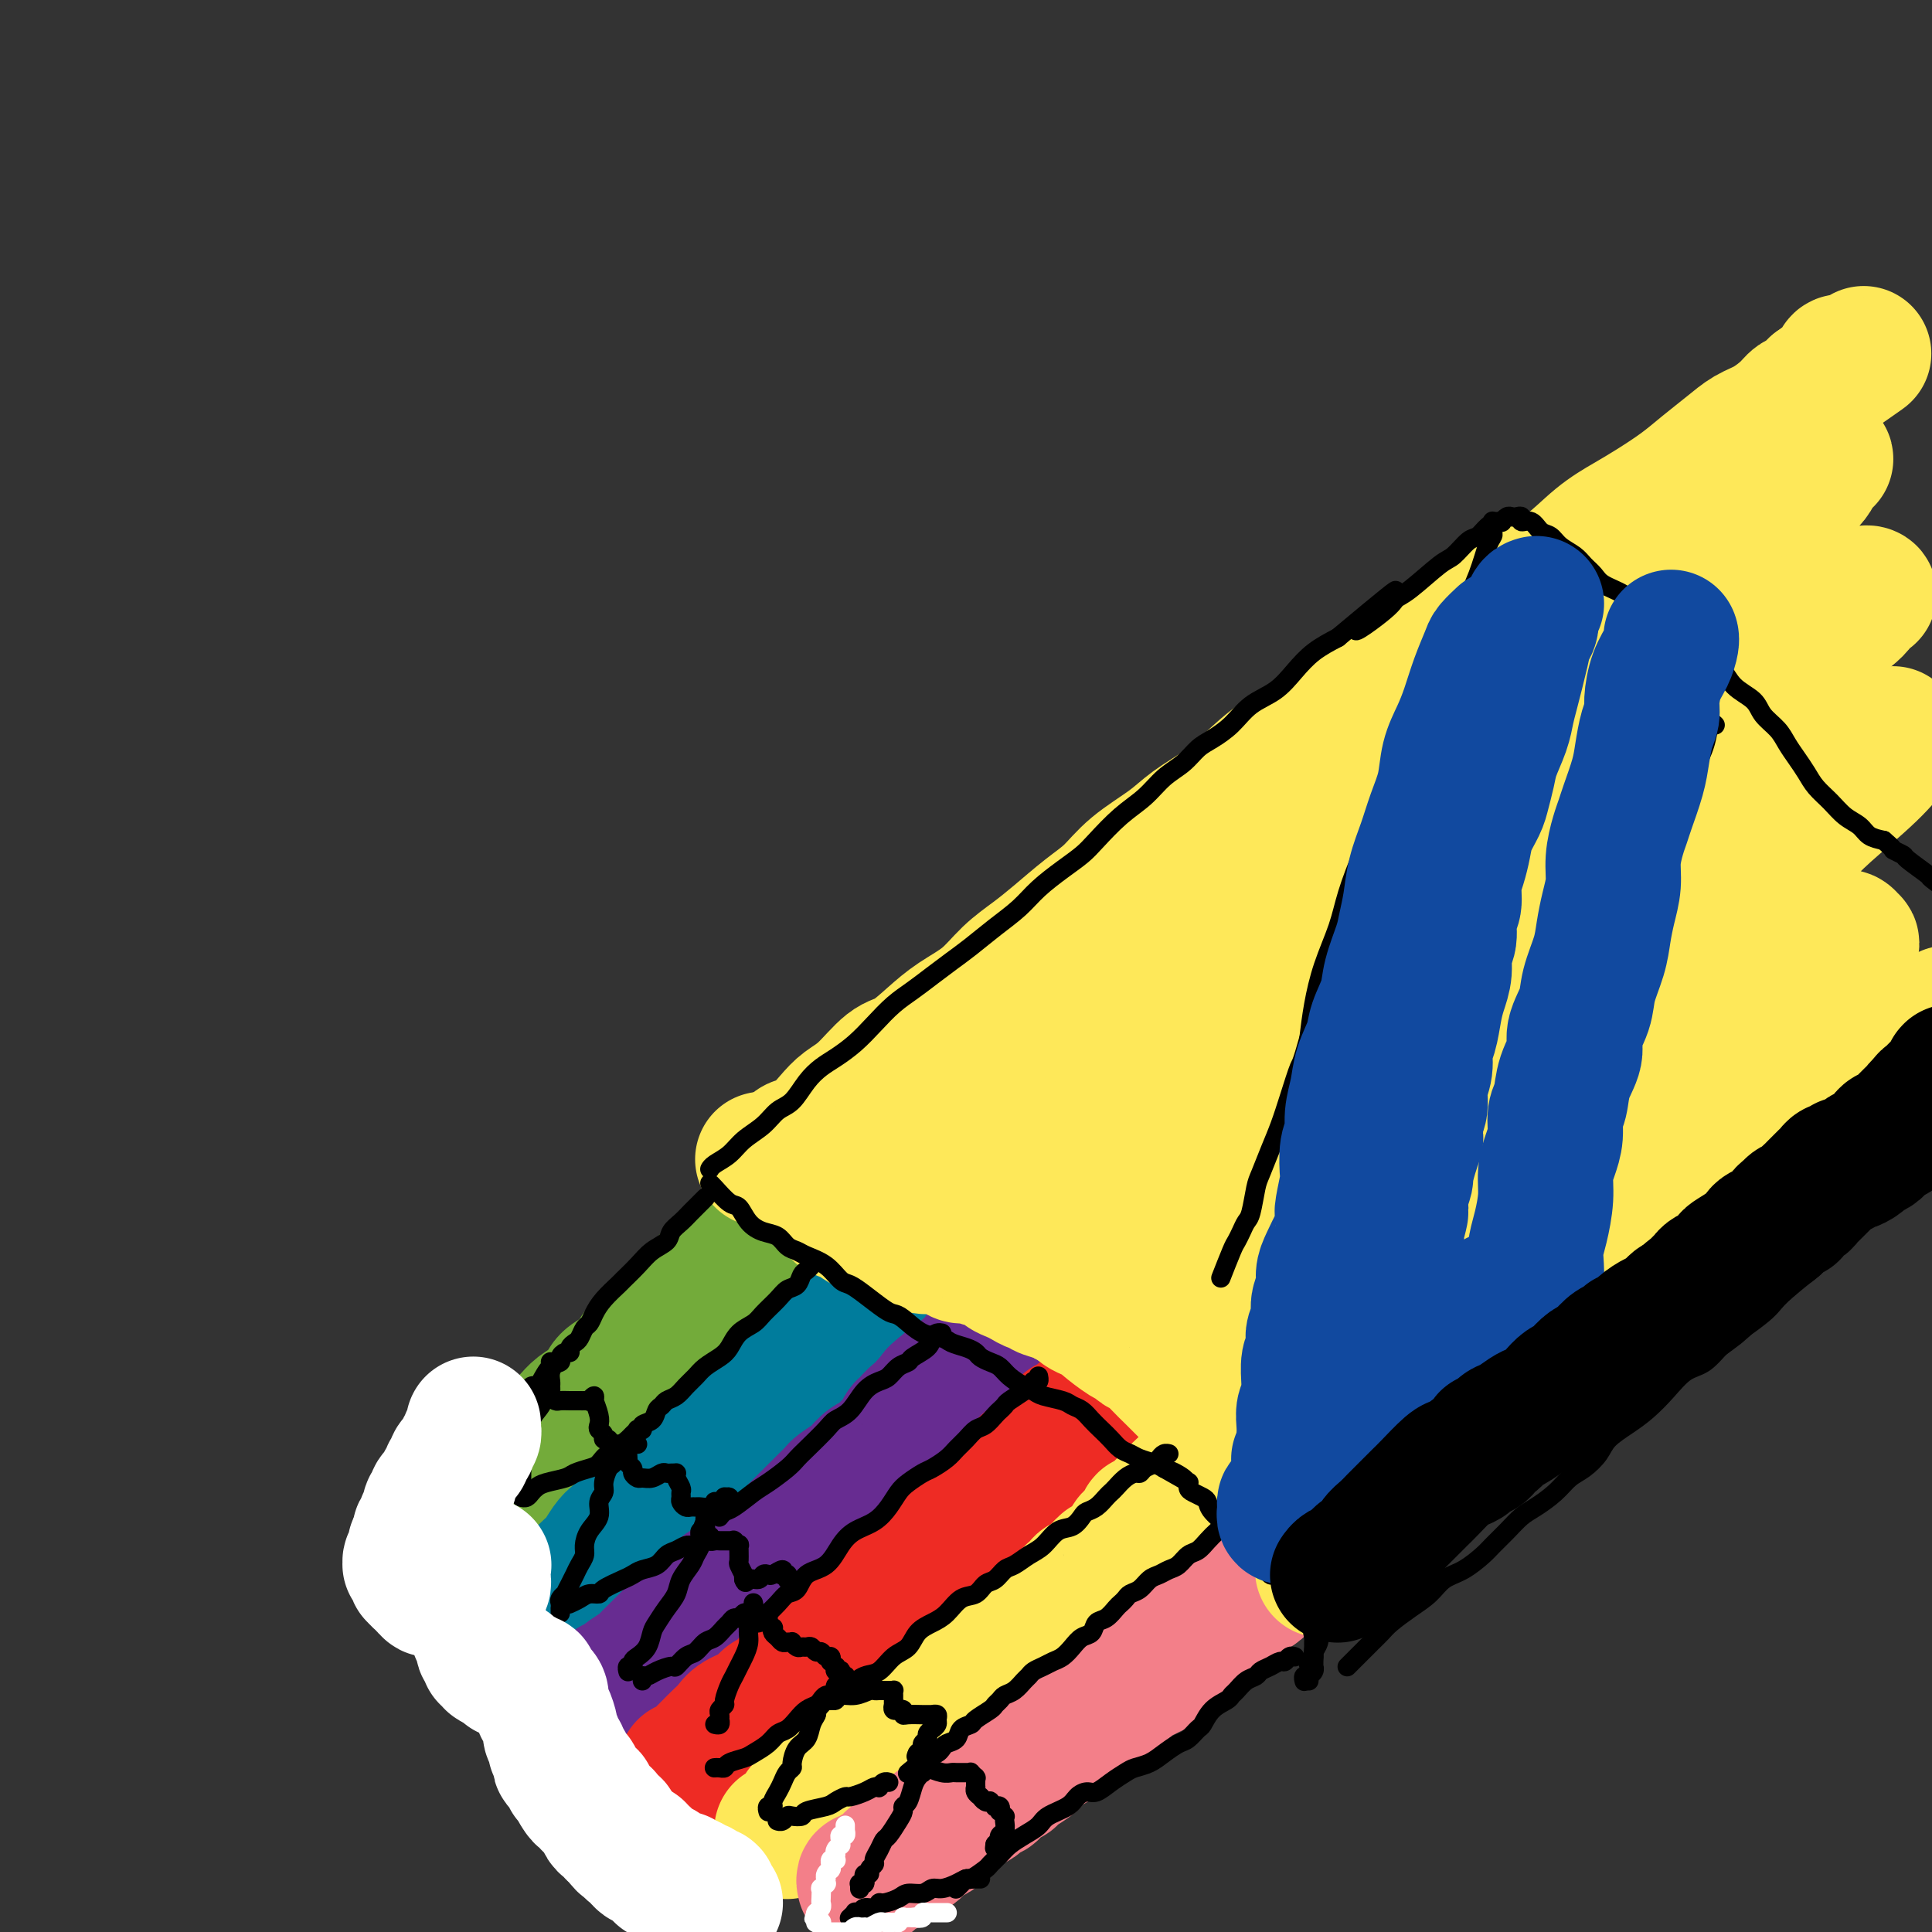 <svg viewBox='0 0 400 400' version='1.1' xmlns='http://www.w3.org/2000/svg' xmlns:xlink='http://www.w3.org/1999/xlink'><rect x="0" y="0" width="400" height="400" fill="#333333" stroke="none"/><g fill='none' stroke='#73AB3A' stroke-width='28' stroke-linecap='round' stroke-linejoin='round'><path d='M93,322c0.026,-0.017 0.051,-0.035 0,0c-0.051,0.035 -0.180,0.122 0,0c0.180,-0.122 0.668,-0.455 1,-1c0.332,-0.545 0.508,-1.304 1,-2c0.492,-0.696 1.301,-1.328 2,-2c0.699,-0.672 1.290,-1.383 2,-2c0.710,-0.617 1.541,-1.138 2,-2c0.459,-0.862 0.546,-2.064 1,-3c0.454,-0.936 1.276,-1.605 2,-2c0.724,-0.395 1.349,-0.514 2,-1c0.651,-0.486 1.329,-1.337 2,-2c0.671,-0.663 1.335,-1.136 2,-2c0.665,-0.864 1.332,-2.118 2,-3c0.668,-0.882 1.337,-1.391 2,-2c0.663,-0.609 1.320,-1.318 2,-2c0.680,-0.682 1.385,-1.337 2,-2c0.615,-0.663 1.141,-1.333 2,-2c0.859,-0.667 2.051,-1.333 3,-2c0.949,-0.667 1.657,-1.337 2,-2c0.343,-0.663 0.322,-1.318 1,-2c0.678,-0.682 2.054,-1.390 3,-2c0.946,-0.610 1.461,-1.122 2,-2c0.539,-0.878 1.103,-2.122 2,-3c0.897,-0.878 2.128,-1.390 3,-2c0.872,-0.610 1.386,-1.319 2,-2c0.614,-0.681 1.330,-1.333 2,-2c0.670,-0.667 1.296,-1.349 2,-2c0.704,-0.651 1.487,-1.273 2,-2c0.513,-0.727 0.757,-1.561 1,-2c0.243,-0.439 0.485,-0.485 1,-1c0.515,-0.515 1.304,-1.500 2,-2c0.696,-0.500 1.301,-0.516 2,-1c0.699,-0.484 1.494,-1.435 2,-2c0.506,-0.565 0.723,-0.744 1,-1c0.277,-0.256 0.614,-0.591 1,-1c0.386,-0.409 0.821,-0.894 1,-1c0.179,-0.106 0.100,0.168 0,0c-0.100,-0.168 -0.223,-0.777 0,-1c0.223,-0.223 0.792,-0.060 1,0c0.208,0.060 0.056,0.016 0,0c-0.056,-0.016 -0.016,-0.005 0,0c0.016,0.005 0.008,0.002 0,0'/></g>
<g fill='none' stroke='#007C9C' stroke-width='28' stroke-linecap='round' stroke-linejoin='round'><path d='M109,336c0.025,0.118 0.050,0.236 0,0c-0.050,-0.236 -0.175,-0.827 0,-1c0.175,-0.173 0.652,0.071 1,0c0.348,-0.071 0.569,-0.456 1,-1c0.431,-0.544 1.074,-1.248 2,-2c0.926,-0.752 2.135,-1.551 3,-2c0.865,-0.449 1.387,-0.547 2,-1c0.613,-0.453 1.318,-1.262 2,-2c0.682,-0.738 1.340,-1.404 2,-2c0.660,-0.596 1.322,-1.121 2,-2c0.678,-0.879 1.374,-2.112 2,-3c0.626,-0.888 1.183,-1.431 2,-2c0.817,-0.569 1.895,-1.164 3,-2c1.105,-0.836 2.239,-1.915 3,-3c0.761,-1.085 1.149,-2.178 2,-3c0.851,-0.822 2.163,-1.375 3,-2c0.837,-0.625 1.197,-1.322 2,-2c0.803,-0.678 2.050,-1.338 3,-2c0.950,-0.662 1.605,-1.328 2,-2c0.395,-0.672 0.530,-1.351 1,-2c0.470,-0.649 1.274,-1.266 2,-2c0.726,-0.734 1.374,-1.583 2,-2c0.626,-0.417 1.229,-0.402 2,-1c0.771,-0.598 1.711,-1.808 3,-3c1.289,-1.192 2.926,-2.364 4,-3c1.074,-0.636 1.584,-0.735 2,-1c0.416,-0.265 0.738,-0.698 1,-1c0.262,-0.302 0.465,-0.475 1,-1c0.535,-0.525 1.404,-1.401 2,-2c0.596,-0.599 0.919,-0.920 1,-1c0.081,-0.080 -0.081,0.081 0,0c0.081,-0.081 0.404,-0.404 1,-1c0.596,-0.596 1.465,-1.465 2,-2c0.535,-0.535 0.736,-0.735 1,-1c0.264,-0.265 0.590,-0.596 1,-1c0.410,-0.404 0.902,-0.882 1,-1c0.098,-0.118 -0.199,0.123 0,0c0.199,-0.123 0.893,-0.610 1,-1c0.107,-0.390 -0.373,-0.682 0,-1c0.373,-0.318 1.601,-0.663 2,-1c0.399,-0.337 -0.029,-0.668 0,-1c0.029,-0.332 0.514,-0.666 1,-1'/><path d='M177,272c10.459,-9.840 2.605,-2.439 0,0c-2.605,2.439 0.038,-0.082 1,-1c0.962,-0.918 0.244,-0.232 0,0c-0.244,0.232 -0.013,0.009 0,0c0.013,-0.009 -0.193,0.195 0,0c0.193,-0.195 0.784,-0.788 1,-1c0.216,-0.212 0.058,-0.043 0,0c-0.058,0.043 -0.016,-0.041 0,0c0.016,0.041 0.004,0.207 0,0c-0.004,-0.207 -0.001,-0.788 0,-1c0.001,-0.212 0.000,-0.057 0,0c-0.000,0.057 -0.000,0.015 0,0c0.000,-0.015 0.000,-0.004 0,0c-0.000,0.004 -0.000,0.002 0,0'/></g>
<g fill='none' stroke='#672C91' stroke-width='28' stroke-linecap='round' stroke-linejoin='round'><path d='M127,349c-0.085,-0.026 -0.170,-0.052 0,0c0.170,0.052 0.594,0.184 1,0c0.406,-0.184 0.794,-0.682 1,-1c0.206,-0.318 0.230,-0.456 1,-1c0.770,-0.544 2.285,-1.493 3,-2c0.715,-0.507 0.628,-0.574 1,-1c0.372,-0.426 1.203,-1.213 2,-2c0.797,-0.787 1.561,-1.573 2,-2c0.439,-0.427 0.551,-0.496 1,-1c0.449,-0.504 1.233,-1.444 2,-2c0.767,-0.556 1.518,-0.729 2,-1c0.482,-0.271 0.695,-0.640 1,-1c0.305,-0.360 0.702,-0.713 1,-1c0.298,-0.287 0.498,-0.510 1,-1c0.502,-0.490 1.306,-1.248 2,-2c0.694,-0.752 1.278,-1.500 2,-2c0.722,-0.500 1.583,-0.753 2,-1c0.417,-0.247 0.392,-0.490 1,-1c0.608,-0.510 1.851,-1.288 3,-2c1.149,-0.712 2.206,-1.356 3,-2c0.794,-0.644 1.327,-1.286 2,-2c0.673,-0.714 1.488,-1.499 2,-2c0.512,-0.501 0.721,-0.718 1,-1c0.279,-0.282 0.628,-0.628 1,-1c0.372,-0.372 0.769,-0.768 1,-1c0.231,-0.232 0.297,-0.299 1,-1c0.703,-0.701 2.041,-2.037 3,-3c0.959,-0.963 1.537,-1.552 2,-2c0.463,-0.448 0.809,-0.754 1,-1c0.191,-0.246 0.225,-0.432 1,-1c0.775,-0.568 2.290,-1.517 3,-2c0.710,-0.483 0.614,-0.499 1,-1c0.386,-0.501 1.255,-1.486 2,-2c0.745,-0.514 1.365,-0.556 2,-1c0.635,-0.444 1.286,-1.289 2,-2c0.714,-0.711 1.491,-1.289 2,-2c0.509,-0.711 0.749,-1.554 1,-2c0.251,-0.446 0.514,-0.496 1,-1c0.486,-0.504 1.194,-1.461 2,-2c0.806,-0.539 1.711,-0.660 2,-1c0.289,-0.340 -0.038,-0.899 0,-1c0.038,-0.101 0.439,0.257 1,0c0.561,-0.257 1.280,-1.128 2,-2'/><path d='M195,289c10.476,-9.443 2.667,-3.051 0,-1c-2.667,2.051 -0.190,-0.238 1,-1c1.190,-0.762 1.093,0.002 1,0c-0.093,-0.002 -0.184,-0.771 0,-1c0.184,-0.229 0.642,0.083 1,0c0.358,-0.083 0.617,-0.562 1,-1c0.383,-0.438 0.891,-0.834 1,-1c0.109,-0.166 -0.182,-0.101 0,0c0.182,0.101 0.837,0.238 1,0c0.163,-0.238 -0.166,-0.852 0,-1c0.166,-0.148 0.828,0.170 1,0c0.172,-0.170 -0.146,-0.829 0,-1c0.146,-0.171 0.757,0.147 1,0c0.243,-0.147 0.118,-0.757 0,-1c-0.118,-0.243 -0.228,-0.118 0,0c0.228,0.118 0.793,0.228 1,0c0.207,-0.228 0.055,-0.793 0,-1c-0.055,-0.207 -0.015,-0.056 0,0c0.015,0.056 0.004,0.016 0,0c-0.004,-0.016 -0.002,-0.008 0,0'/></g>
<g fill='none' stroke='#EE2B24' stroke-width='28' stroke-linecap='round' stroke-linejoin='round'><path d='M142,366c-0.088,-0.026 -0.175,-0.051 0,0c0.175,0.051 0.613,0.180 1,0c0.387,-0.180 0.723,-0.667 1,-1c0.277,-0.333 0.495,-0.512 1,-1c0.505,-0.488 1.298,-1.285 2,-2c0.702,-0.715 1.315,-1.347 2,-2c0.685,-0.653 1.443,-1.326 2,-2c0.557,-0.674 0.913,-1.350 2,-2c1.087,-0.650 2.906,-1.273 4,-2c1.094,-0.727 1.463,-1.556 2,-2c0.537,-0.444 1.242,-0.503 2,-1c0.758,-0.497 1.568,-1.432 2,-2c0.432,-0.568 0.487,-0.768 1,-1c0.513,-0.232 1.486,-0.496 2,-1c0.514,-0.504 0.571,-1.247 1,-2c0.429,-0.753 1.231,-1.515 2,-2c0.769,-0.485 1.504,-0.693 2,-1c0.496,-0.307 0.752,-0.714 1,-1c0.248,-0.286 0.489,-0.451 1,-1c0.511,-0.549 1.291,-1.481 2,-2c0.709,-0.519 1.346,-0.624 2,-1c0.654,-0.376 1.327,-1.022 2,-2c0.673,-0.978 1.348,-2.288 2,-3c0.652,-0.712 1.281,-0.827 2,-1c0.719,-0.173 1.530,-0.403 2,-1c0.470,-0.597 0.601,-1.562 1,-2c0.399,-0.438 1.065,-0.349 2,-1c0.935,-0.651 2.137,-2.043 3,-3c0.863,-0.957 1.386,-1.479 2,-2c0.614,-0.521 1.319,-1.042 2,-2c0.681,-0.958 1.338,-2.354 2,-3c0.662,-0.646 1.329,-0.540 2,-1c0.671,-0.460 1.344,-1.484 2,-2c0.656,-0.516 1.293,-0.523 2,-1c0.707,-0.477 1.484,-1.422 2,-2c0.516,-0.578 0.772,-0.788 1,-1c0.228,-0.212 0.428,-0.425 1,-1c0.572,-0.575 1.515,-1.512 2,-2c0.485,-0.488 0.511,-0.526 1,-1c0.489,-0.474 1.440,-1.385 2,-2c0.560,-0.615 0.728,-0.935 1,-1c0.272,-0.065 0.649,0.124 1,0c0.351,-0.124 0.675,-0.562 1,-1'/><path d='M215,302c11.473,-10.081 3.656,-3.282 1,-1c-2.656,2.282 -0.152,0.047 1,-1c1.152,-1.047 0.952,-0.906 1,-1c0.048,-0.094 0.342,-0.421 1,-1c0.658,-0.579 1.678,-1.408 2,-2c0.322,-0.592 -0.053,-0.947 0,-1c0.053,-0.053 0.536,0.196 1,0c0.464,-0.196 0.909,-0.837 1,-1c0.091,-0.163 -0.172,0.153 0,0c0.172,-0.153 0.778,-0.773 1,-1c0.222,-0.227 0.059,-0.061 0,0c-0.059,0.061 -0.016,0.016 0,0c0.016,-0.016 0.005,-0.005 0,0c-0.005,0.005 -0.002,0.002 0,0'/></g>
<g fill='none' stroke='#FEE859' stroke-width='28' stroke-linecap='round' stroke-linejoin='round'><path d='M162,379c-0.127,0.015 -0.254,0.029 0,0c0.254,-0.029 0.890,-0.102 1,0c0.110,0.102 -0.307,0.378 0,0c0.307,-0.378 1.338,-1.410 2,-2c0.662,-0.590 0.955,-0.739 1,-1c0.045,-0.261 -0.157,-0.634 0,-1c0.157,-0.366 0.672,-0.724 1,-1c0.328,-0.276 0.470,-0.470 1,-1c0.530,-0.530 1.447,-1.395 2,-2c0.553,-0.605 0.740,-0.950 1,-1c0.260,-0.050 0.592,0.194 1,0c0.408,-0.194 0.890,-0.826 1,-1c0.110,-0.174 -0.154,0.108 0,0c0.154,-0.108 0.724,-0.608 1,-1c0.276,-0.392 0.258,-0.678 1,-1c0.742,-0.322 2.243,-0.682 3,-1c0.757,-0.318 0.770,-0.596 1,-1c0.230,-0.404 0.677,-0.934 1,-1c0.323,-0.066 0.520,0.332 1,0c0.480,-0.332 1.242,-1.395 2,-2c0.758,-0.605 1.512,-0.753 2,-1c0.488,-0.247 0.711,-0.595 1,-1c0.289,-0.405 0.644,-0.868 1,-1c0.356,-0.132 0.712,0.067 1,0c0.288,-0.067 0.507,-0.400 1,-1c0.493,-0.600 1.258,-1.466 2,-2c0.742,-0.534 1.459,-0.734 2,-1c0.541,-0.266 0.905,-0.596 1,-1c0.095,-0.404 -0.078,-0.882 0,-1c0.078,-0.118 0.406,0.123 1,0c0.594,-0.123 1.455,-0.610 2,-1c0.545,-0.390 0.776,-0.683 1,-1c0.224,-0.317 0.441,-0.658 1,-1c0.559,-0.342 1.460,-0.684 2,-1c0.540,-0.316 0.718,-0.606 1,-1c0.282,-0.394 0.667,-0.893 1,-1c0.333,-0.107 0.614,0.179 1,0c0.386,-0.179 0.877,-0.821 1,-1c0.123,-0.179 -0.121,0.106 0,0c0.121,-0.106 0.606,-0.602 1,-1c0.394,-0.398 0.697,-0.699 1,-1'/><path d='M207,344c7.157,-5.593 2.548,-2.076 1,-1c-1.548,1.076 -0.035,-0.288 1,-1c1.035,-0.712 1.591,-0.772 2,-1c0.409,-0.228 0.672,-0.623 1,-1c0.328,-0.377 0.721,-0.735 1,-1c0.279,-0.265 0.445,-0.438 1,-1c0.555,-0.562 1.497,-1.512 2,-2c0.503,-0.488 0.565,-0.513 1,-1c0.435,-0.487 1.244,-1.436 2,-2c0.756,-0.564 1.461,-0.742 2,-1c0.539,-0.258 0.913,-0.594 1,-1c0.087,-0.406 -0.114,-0.882 0,-1c0.114,-0.118 0.541,0.122 1,0c0.459,-0.122 0.950,-0.606 1,-1c0.050,-0.394 -0.342,-0.697 0,-1c0.342,-0.303 1.416,-0.607 2,-1c0.584,-0.393 0.677,-0.875 1,-1c0.323,-0.125 0.877,0.108 1,0c0.123,-0.108 -0.185,-0.558 0,-1c0.185,-0.442 0.863,-0.878 1,-1c0.137,-0.122 -0.266,0.070 0,0c0.266,-0.070 1.200,-0.401 2,-1c0.800,-0.599 1.467,-1.467 2,-2c0.533,-0.533 0.931,-0.730 1,-1c0.069,-0.270 -0.191,-0.612 0,-1c0.191,-0.388 0.835,-0.821 1,-1c0.165,-0.179 -0.148,-0.105 0,0c0.148,0.105 0.758,0.239 1,0c0.242,-0.239 0.116,-0.852 0,-1c-0.116,-0.148 -0.223,0.170 0,0c0.223,-0.170 0.777,-0.829 1,-1c0.223,-0.171 0.116,0.146 0,0c-0.116,-0.146 -0.243,-0.756 0,-1c0.243,-0.244 0.854,-0.122 1,0c0.146,0.122 -0.172,0.244 0,0c0.172,-0.244 0.834,-0.853 1,-1c0.166,-0.147 -0.163,0.168 0,0c0.163,-0.168 0.818,-0.819 1,-1c0.182,-0.181 -0.109,0.109 0,0c0.109,-0.109 0.618,-0.618 1,-1c0.382,-0.382 0.638,-0.638 1,-1c0.362,-0.362 0.829,-0.829 1,-1c0.171,-0.171 0.046,-0.046 0,0c-0.046,0.046 -0.013,0.013 0,0c0.013,-0.013 0.007,-0.007 0,0'/><path d='M243,310c5.509,-5.260 1.281,-1.410 0,0c-1.281,1.410 0.386,0.380 1,0c0.614,-0.380 0.175,-0.108 0,0c-0.175,0.108 -0.088,0.054 0,0'/></g>
<g fill='none' stroke='#F37F89' stroke-width='28' stroke-linecap='round' stroke-linejoin='round'><path d='M179,390c-0.117,-0.416 -0.235,-0.833 0,-1c0.235,-0.167 0.822,-0.086 1,0c0.178,0.086 -0.054,0.176 0,0c0.054,-0.176 0.395,-0.619 1,-1c0.605,-0.381 1.476,-0.698 2,-1c0.524,-0.302 0.703,-0.587 1,-1c0.297,-0.413 0.713,-0.954 1,-1c0.287,-0.046 0.444,0.404 1,0c0.556,-0.404 1.511,-1.663 2,-2c0.489,-0.337 0.514,0.246 1,0c0.486,-0.246 1.435,-1.323 2,-2c0.565,-0.677 0.747,-0.955 1,-1c0.253,-0.045 0.579,0.143 1,0c0.421,-0.143 0.938,-0.616 1,-1c0.062,-0.384 -0.331,-0.680 0,-1c0.331,-0.320 1.384,-0.664 2,-1c0.616,-0.336 0.794,-0.662 1,-1c0.206,-0.338 0.440,-0.687 1,-1c0.560,-0.313 1.445,-0.591 2,-1c0.555,-0.409 0.779,-0.950 1,-1c0.221,-0.050 0.441,0.390 1,0c0.559,-0.390 1.459,-1.611 2,-2c0.541,-0.389 0.723,0.054 1,0c0.277,-0.054 0.650,-0.605 1,-1c0.350,-0.395 0.679,-0.634 1,-1c0.321,-0.366 0.635,-0.857 1,-1c0.365,-0.143 0.780,0.064 1,0c0.220,-0.064 0.243,-0.399 1,-1c0.757,-0.601 2.247,-1.469 3,-2c0.753,-0.531 0.769,-0.724 1,-1c0.231,-0.276 0.677,-0.633 1,-1c0.323,-0.367 0.524,-0.743 1,-1c0.476,-0.257 1.225,-0.397 2,-1c0.775,-0.603 1.574,-1.671 2,-2c0.426,-0.329 0.480,0.081 1,0c0.520,-0.081 1.506,-0.652 2,-1c0.494,-0.348 0.495,-0.474 1,-1c0.505,-0.526 1.512,-1.451 2,-2c0.488,-0.549 0.457,-0.722 1,-1c0.543,-0.278 1.661,-0.662 2,-1c0.339,-0.338 -0.101,-0.629 0,-1c0.101,-0.371 0.743,-0.820 1,-1c0.257,-0.180 0.128,-0.090 0,0'/><path d='M230,351c8.291,-6.212 3.520,-2.242 2,-1c-1.520,1.242 0.212,-0.245 1,-1c0.788,-0.755 0.631,-0.779 1,-1c0.369,-0.221 1.265,-0.638 2,-1c0.735,-0.362 1.310,-0.669 2,-1c0.690,-0.331 1.494,-0.685 2,-1c0.506,-0.315 0.713,-0.591 1,-1c0.287,-0.409 0.654,-0.949 1,-1c0.346,-0.051 0.671,0.389 1,0c0.329,-0.389 0.661,-1.606 1,-2c0.339,-0.394 0.683,0.034 1,0c0.317,-0.034 0.606,-0.530 1,-1c0.394,-0.470 0.893,-0.914 1,-1c0.107,-0.086 -0.178,0.187 0,0c0.178,-0.187 0.817,-0.834 1,-1c0.183,-0.166 -0.092,0.149 0,0c0.092,-0.149 0.549,-0.760 1,-1c0.451,-0.240 0.894,-0.107 1,0c0.106,0.107 -0.127,0.187 0,0c0.127,-0.187 0.612,-0.641 1,-1c0.388,-0.359 0.677,-0.622 1,-1c0.323,-0.378 0.679,-0.871 1,-1c0.321,-0.129 0.607,0.105 1,0c0.393,-0.105 0.893,-0.549 1,-1c0.107,-0.451 -0.177,-0.909 0,-1c0.177,-0.091 0.816,0.187 1,0c0.184,-0.187 -0.088,-0.838 0,-1c0.088,-0.162 0.534,0.164 1,0c0.466,-0.164 0.952,-0.819 1,-1c0.048,-0.181 -0.342,0.110 0,0c0.342,-0.110 1.416,-0.622 2,-1c0.584,-0.378 0.677,-0.623 1,-1c0.323,-0.377 0.875,-0.886 1,-1c0.125,-0.114 -0.177,0.165 0,0c0.177,-0.165 0.832,-0.776 1,-1c0.168,-0.224 -0.151,-0.060 0,0c0.151,0.060 0.773,0.016 1,0c0.227,-0.016 0.061,-0.004 0,0c-0.061,0.004 -0.016,0.001 0,0c0.016,-0.001 0.005,-0.000 0,0c-0.005,0.000 -0.002,0.000 0,0'/></g>
<g fill='none' stroke='#FEE859' stroke-width='28' stroke-linecap='round' stroke-linejoin='round'><path d='M158,240c-0.007,0.002 -0.014,0.004 0,0c0.014,-0.004 0.048,-0.012 0,0c-0.048,0.012 -0.178,0.046 0,0c0.178,-0.046 0.663,-0.171 1,0c0.337,0.171 0.524,0.637 1,1c0.476,0.363 1.241,0.622 2,1c0.759,0.378 1.512,0.875 2,1c0.488,0.125 0.711,-0.122 1,0c0.289,0.122 0.645,0.614 1,1c0.355,0.386 0.711,0.666 1,1c0.289,0.334 0.512,0.721 1,1c0.488,0.279 1.242,0.451 2,1c0.758,0.549 1.519,1.474 2,2c0.481,0.526 0.682,0.653 1,1c0.318,0.347 0.753,0.915 1,1c0.247,0.085 0.307,-0.314 1,0c0.693,0.314 2.021,1.342 3,2c0.979,0.658 1.610,0.947 2,1c0.390,0.053 0.537,-0.130 1,0c0.463,0.130 1.240,0.574 2,1c0.760,0.426 1.502,0.836 2,1c0.498,0.164 0.754,0.083 1,0c0.246,-0.083 0.484,-0.166 1,0c0.516,0.166 1.311,0.583 2,1c0.689,0.417 1.273,0.834 2,1c0.727,0.166 1.597,0.082 2,0c0.403,-0.082 0.338,-0.162 1,0c0.662,0.162 2.051,0.565 3,1c0.949,0.435 1.458,0.900 2,1c0.542,0.100 1.116,-0.166 2,0c0.884,0.166 2.078,0.766 3,1c0.922,0.234 1.574,0.104 2,0c0.426,-0.104 0.628,-0.183 1,0c0.372,0.183 0.915,0.627 1,1c0.085,0.373 -0.289,0.673 0,1c0.289,0.327 1.242,0.679 2,1c0.758,0.321 1.323,0.611 2,1c0.677,0.389 1.466,0.878 2,1c0.534,0.122 0.813,-0.122 1,0c0.187,0.122 0.281,0.610 1,1c0.719,0.390 2.063,0.683 3,1c0.937,0.317 1.469,0.659 2,1'/><path d='M221,269c2.582,1.416 2.037,0.955 2,1c-0.037,0.045 0.434,0.597 1,1c0.566,0.403 1.227,0.657 2,1c0.773,0.343 1.659,0.774 2,1c0.341,0.226 0.136,0.245 1,1c0.864,0.755 2.797,2.246 4,3c1.203,0.754 1.677,0.772 2,1c0.323,0.228 0.496,0.667 1,1c0.504,0.333 1.340,0.562 2,1c0.660,0.438 1.146,1.086 2,2c0.854,0.914 2.078,2.093 3,3c0.922,0.907 1.542,1.541 2,2c0.458,0.459 0.752,0.741 1,1c0.248,0.259 0.449,0.493 1,1c0.551,0.507 1.452,1.287 2,2c0.548,0.713 0.742,1.361 1,2c0.258,0.639 0.580,1.271 1,2c0.420,0.729 0.939,1.557 1,2c0.061,0.443 -0.335,0.501 0,1c0.335,0.499 1.403,1.439 2,2c0.597,0.561 0.723,0.742 1,1c0.277,0.258 0.703,0.594 1,1c0.297,0.406 0.463,0.881 1,1c0.537,0.119 1.443,-0.119 2,0c0.557,0.119 0.765,0.596 1,1c0.235,0.404 0.496,0.734 1,1c0.504,0.266 1.249,0.468 2,1c0.751,0.532 1.506,1.396 2,2c0.494,0.604 0.725,0.950 1,1c0.275,0.050 0.595,-0.197 1,0c0.405,0.197 0.897,0.836 1,1c0.103,0.164 -0.182,-0.149 0,0c0.182,0.149 0.832,0.758 1,1c0.168,0.242 -0.147,0.116 0,0c0.147,-0.116 0.757,-0.223 1,0c0.243,0.223 0.118,0.777 0,1c-0.118,0.223 -0.228,0.116 0,0c0.228,-0.116 0.793,-0.241 1,0c0.207,0.241 0.055,0.849 0,1c-0.055,0.151 -0.015,-0.155 0,0c0.015,0.155 0.004,0.773 0,1c-0.004,0.227 -0.001,0.065 0,0c0.001,-0.065 0.001,-0.032 0,0'/><path d='M274,325c0.048,-0.017 0.096,-0.035 0,0c-0.096,0.035 -0.336,0.122 0,0c0.336,-0.122 1.248,-0.455 2,-1c0.752,-0.545 1.344,-1.303 2,-2c0.656,-0.697 1.375,-1.335 2,-2c0.625,-0.665 1.156,-1.359 2,-2c0.844,-0.641 2.002,-1.229 3,-2c0.998,-0.771 1.834,-1.724 3,-3c1.166,-1.276 2.660,-2.876 4,-4c1.340,-1.124 2.527,-1.773 4,-3c1.473,-1.227 3.233,-3.034 5,-5c1.767,-1.966 3.542,-4.093 5,-6c1.458,-1.907 2.598,-3.594 4,-5c1.402,-1.406 3.065,-2.533 5,-4c1.935,-1.467 4.141,-3.276 6,-5c1.859,-1.724 3.371,-3.364 5,-5c1.629,-1.636 3.375,-3.269 5,-5c1.625,-1.731 3.130,-3.561 5,-5c1.870,-1.439 4.106,-2.485 6,-4c1.894,-1.515 3.445,-3.497 5,-5c1.555,-1.503 3.115,-2.527 5,-4c1.885,-1.473 4.097,-3.395 6,-5c1.903,-1.605 3.499,-2.894 5,-4c1.501,-1.106 2.908,-2.031 4,-3c1.092,-0.969 1.871,-1.982 3,-3c1.129,-1.018 2.609,-2.039 4,-3c1.391,-0.961 2.692,-1.860 4,-3c1.308,-1.140 2.622,-2.520 4,-4c1.378,-1.480 2.820,-3.059 4,-4c1.180,-0.941 2.097,-1.245 3,-2c0.903,-0.755 1.790,-1.961 3,-3c1.210,-1.039 2.741,-1.911 4,-3c1.259,-1.089 2.245,-2.395 3,-3c0.755,-0.605 1.280,-0.509 2,-1c0.720,-0.491 1.634,-1.569 2,-2c0.366,-0.431 0.183,-0.216 0,0'/><path d='M163,239c0.027,-0.022 0.054,-0.045 0,0c-0.054,0.045 -0.187,0.157 0,0c0.187,-0.157 0.696,-0.584 1,-1c0.304,-0.416 0.404,-0.822 1,-1c0.596,-0.178 1.689,-0.128 3,-1c1.311,-0.872 2.842,-2.665 4,-4c1.158,-1.335 1.943,-2.212 3,-3c1.057,-0.788 2.384,-1.488 4,-3c1.616,-1.512 3.520,-3.838 5,-5c1.480,-1.162 2.537,-1.160 4,-2c1.463,-0.840 3.332,-2.521 5,-4c1.668,-1.479 3.137,-2.757 5,-4c1.863,-1.243 4.122,-2.450 6,-4c1.878,-1.550 3.377,-3.442 5,-5c1.623,-1.558 3.372,-2.782 5,-4c1.628,-1.218 3.135,-2.429 5,-4c1.865,-1.571 4.090,-3.501 6,-5c1.910,-1.499 3.507,-2.567 5,-4c1.493,-1.433 2.884,-3.232 5,-5c2.116,-1.768 4.958,-3.505 7,-5c2.042,-1.495 3.283,-2.749 5,-4c1.717,-1.251 3.909,-2.500 6,-4c2.091,-1.500 4.082,-3.250 6,-5c1.918,-1.750 3.763,-3.499 6,-5c2.237,-1.501 4.865,-2.754 7,-4c2.135,-1.246 3.776,-2.486 6,-4c2.224,-1.514 5.031,-3.303 7,-5c1.969,-1.697 3.101,-3.300 5,-5c1.899,-1.700 4.564,-3.495 7,-5c2.436,-1.505 4.642,-2.720 7,-4c2.358,-1.280 4.868,-2.625 7,-4c2.132,-1.375 3.888,-2.779 6,-4c2.112,-1.221 4.581,-2.258 7,-4c2.419,-1.742 4.789,-4.187 7,-6c2.211,-1.813 4.265,-2.992 6,-4c1.735,-1.008 3.153,-1.846 5,-3c1.847,-1.154 4.124,-2.626 6,-4c1.876,-1.374 3.349,-2.651 5,-4c1.651,-1.349 3.478,-2.771 5,-4c1.522,-1.229 2.739,-2.265 4,-3c1.261,-0.735 2.564,-1.169 4,-2c1.436,-0.831 3.003,-2.058 4,-3c0.997,-0.942 1.422,-1.600 2,-2c0.578,-0.400 1.308,-0.543 2,-1c0.692,-0.457 1.346,-1.229 2,-2'/><path d='M376,80c17.808,-12.316 6.828,-4.607 3,-2c-3.828,2.607 -0.504,0.110 1,-1c1.504,-1.110 1.187,-0.834 1,-1c-0.187,-0.166 -0.243,-0.776 0,-1c0.243,-0.224 0.784,-0.064 1,0c0.216,0.064 0.108,0.032 0,0'/><path d='M209,234c-0.037,0.010 -0.075,0.020 0,0c0.075,-0.020 0.262,-0.070 1,-1c0.738,-0.930 2.025,-2.738 4,-5c1.975,-2.262 4.637,-4.977 7,-7c2.363,-2.023 4.428,-3.355 7,-6c2.572,-2.645 5.652,-6.604 9,-10c3.348,-3.396 6.964,-6.231 10,-9c3.036,-2.769 5.493,-5.474 9,-9c3.507,-3.526 8.063,-7.872 12,-11c3.937,-3.128 7.253,-5.036 11,-8c3.747,-2.964 7.923,-6.982 12,-10c4.077,-3.018 8.053,-5.036 12,-8c3.947,-2.964 7.864,-6.872 12,-10c4.136,-3.128 8.492,-5.474 12,-8c3.508,-2.526 6.170,-5.231 9,-8c2.830,-2.769 5.830,-5.603 9,-8c3.170,-2.397 6.512,-4.358 9,-6c2.488,-1.642 4.123,-2.964 6,-4c1.877,-1.036 3.998,-1.784 6,-3c2.002,-1.216 3.886,-2.899 5,-4c1.114,-1.101 1.459,-1.619 2,-2c0.541,-0.381 1.280,-0.626 2,-1c0.720,-0.374 1.422,-0.877 2,-1c0.578,-0.123 1.031,0.135 1,0c-0.031,-0.135 -0.546,-0.661 -1,0c-0.454,0.661 -0.848,2.510 -2,4c-1.152,1.490 -3.061,2.623 -5,4c-1.939,1.377 -3.906,3.000 -6,5c-2.094,2.000 -4.315,4.379 -7,7c-2.685,2.621 -5.836,5.486 -9,8c-3.164,2.514 -6.343,4.677 -9,7c-2.657,2.323 -4.792,4.805 -8,8c-3.208,3.195 -7.489,7.104 -11,10c-3.511,2.896 -6.251,4.780 -10,8c-3.749,3.220 -8.507,7.777 -12,11c-3.493,3.223 -5.720,5.112 -9,8c-3.280,2.888 -7.611,6.774 -11,10c-3.389,3.226 -5.835,5.792 -9,9c-3.165,3.208 -7.047,7.060 -10,10c-2.953,2.940 -4.976,4.970 -7,7'/><path d='M252,211c-20.693,19.252 -9.927,9.382 -7,7c2.927,-2.382 -1.985,2.724 -5,6c-3.015,3.276 -4.132,4.722 -5,6c-0.868,1.278 -1.488,2.388 -2,3c-0.512,0.612 -0.915,0.725 -1,1c-0.085,0.275 0.149,0.710 0,1c-0.149,0.290 -0.680,0.435 0,0c0.680,-0.435 2.570,-1.448 5,-3c2.430,-1.552 5.400,-3.642 8,-6c2.600,-2.358 4.828,-4.984 8,-8c3.172,-3.016 7.286,-6.424 11,-10c3.714,-3.576 7.026,-7.322 11,-11c3.974,-3.678 8.610,-7.288 13,-11c4.390,-3.712 8.535,-7.527 13,-11c4.465,-3.473 9.249,-6.603 14,-10c4.751,-3.397 9.469,-7.060 14,-10c4.531,-2.940 8.876,-5.158 13,-8c4.124,-2.842 8.028,-6.308 12,-9c3.972,-2.692 8.014,-4.610 11,-6c2.986,-1.390 4.918,-2.254 7,-3c2.082,-0.746 4.314,-1.376 6,-2c1.686,-0.624 2.827,-1.241 4,-2c1.173,-0.759 2.378,-1.660 3,-2c0.622,-0.340 0.660,-0.120 1,0c0.340,0.120 0.982,0.140 1,0c0.018,-0.140 -0.588,-0.438 -1,0c-0.412,0.438 -0.630,1.614 -2,3c-1.370,1.386 -3.893,2.982 -6,5c-2.107,2.018 -3.797,4.457 -7,7c-3.203,2.543 -7.918,5.191 -12,8c-4.082,2.809 -7.531,5.779 -11,9c-3.469,3.221 -6.960,6.694 -11,10c-4.040,3.306 -8.630,6.444 -13,10c-4.370,3.556 -8.520,7.530 -13,11c-4.480,3.470 -9.290,6.437 -13,10c-3.710,3.563 -6.320,7.724 -9,11c-2.680,3.276 -5.430,5.669 -8,8c-2.570,2.331 -4.962,4.599 -7,7c-2.038,2.401 -3.724,4.934 -5,7c-1.276,2.066 -2.143,3.665 -3,5c-0.857,1.335 -1.705,2.405 -2,3c-0.295,0.595 -0.038,0.716 0,1c0.038,0.284 -0.144,0.730 0,1c0.144,0.270 0.612,0.363 2,0c1.388,-0.363 3.694,-1.181 6,-2'/><path d='M272,237c2.644,-0.916 5.252,-3.205 8,-6c2.748,-2.795 5.634,-6.097 9,-9c3.366,-2.903 7.210,-5.406 11,-9c3.790,-3.594 7.526,-8.278 12,-12c4.474,-3.722 9.688,-6.483 14,-10c4.312,-3.517 7.723,-7.789 12,-11c4.277,-3.211 9.420,-5.361 14,-8c4.580,-2.639 8.596,-5.769 12,-8c3.404,-2.231 6.194,-3.564 9,-5c2.806,-1.436 5.627,-2.974 8,-4c2.373,-1.026 4.299,-1.540 6,-2c1.701,-0.460 3.177,-0.868 4,-1c0.823,-0.132 0.994,0.011 1,0c0.006,-0.011 -0.152,-0.175 0,0c0.152,0.175 0.615,0.690 0,2c-0.615,1.310 -2.308,3.416 -5,6c-2.692,2.584 -6.382,5.646 -9,8c-2.618,2.354 -4.165,4.000 -7,7c-2.835,3.000 -6.957,7.353 -11,11c-4.043,3.647 -8.007,6.587 -12,10c-3.993,3.413 -8.015,7.298 -12,11c-3.985,3.702 -7.933,7.221 -12,11c-4.067,3.779 -8.252,7.820 -12,11c-3.748,3.180 -7.060,5.500 -10,8c-2.940,2.500 -5.508,5.179 -8,8c-2.492,2.821 -4.908,5.782 -7,8c-2.092,2.218 -3.859,3.693 -5,5c-1.141,1.307 -1.656,2.447 -2,3c-0.344,0.553 -0.515,0.520 -1,1c-0.485,0.480 -1.282,1.474 0,1c1.282,-0.474 4.645,-2.414 8,-5c3.355,-2.586 6.702,-5.816 10,-9c3.298,-3.184 6.547,-6.320 10,-9c3.453,-2.680 7.110,-4.903 11,-8c3.890,-3.097 8.013,-7.069 12,-10c3.987,-2.931 7.839,-4.820 11,-7c3.161,-2.180 5.631,-4.649 9,-7c3.369,-2.351 7.638,-4.582 11,-6c3.362,-1.418 5.819,-2.022 8,-3c2.181,-0.978 4.086,-2.329 6,-3c1.914,-0.671 3.837,-0.662 5,-1c1.163,-0.338 1.566,-1.021 2,-1c0.434,0.021 0.900,0.748 1,1c0.100,0.252 -0.165,0.029 0,0c0.165,-0.029 0.762,0.134 0,1c-0.762,0.866 -2.881,2.433 -5,4'/><path d='M378,200c-1.713,1.806 -3.497,3.822 -6,6c-2.503,2.178 -5.727,4.519 -9,7c-3.273,2.481 -6.596,5.103 -10,8c-3.404,2.897 -6.887,6.070 -10,9c-3.113,2.930 -5.854,5.617 -9,9c-3.146,3.383 -6.698,7.462 -10,11c-3.302,3.538 -6.356,6.536 -9,9c-2.644,2.464 -4.879,4.394 -7,7c-2.121,2.606 -4.127,5.889 -6,8c-1.873,2.111 -3.613,3.050 -5,4c-1.387,0.950 -2.422,1.911 -3,3c-0.578,1.089 -0.701,2.304 -1,3c-0.299,0.696 -0.775,0.871 -1,1c-0.225,0.129 -0.198,0.211 0,0c0.198,-0.211 0.568,-0.715 1,-1c0.432,-0.285 0.928,-0.352 2,-1c1.072,-0.648 2.721,-1.876 4,-3c1.279,-1.124 2.189,-2.143 3,-3c0.811,-0.857 1.524,-1.550 2,-2c0.476,-0.450 0.716,-0.656 1,-1c0.284,-0.344 0.611,-0.826 1,-1c0.389,-0.174 0.841,-0.040 1,0c0.159,0.040 0.025,-0.015 0,0c-0.025,0.015 0.060,0.098 0,0c-0.060,-0.098 -0.266,-0.377 -1,0c-0.734,0.377 -1.995,1.410 -3,2c-1.005,0.590 -1.752,0.736 -3,1c-1.248,0.264 -2.995,0.646 -4,1c-1.005,0.354 -1.266,0.679 -2,1c-0.734,0.321 -1.940,0.636 -3,1c-1.060,0.364 -1.972,0.776 -3,1c-1.028,0.224 -2.171,0.261 -3,0c-0.829,-0.261 -1.345,-0.818 -2,-1c-0.655,-0.182 -1.449,0.012 -2,0c-0.551,-0.012 -0.858,-0.230 -2,-1c-1.142,-0.770 -3.117,-2.091 -4,-3c-0.883,-0.909 -0.673,-1.407 -1,-2c-0.327,-0.593 -1.189,-1.280 -2,-2c-0.811,-0.720 -1.569,-1.474 -2,-2c-0.431,-0.526 -0.534,-0.823 -1,-1c-0.466,-0.177 -1.293,-0.232 -2,-1c-0.707,-0.768 -1.293,-2.247 -2,-3c-0.707,-0.753 -1.537,-0.780 -2,-1c-0.463,-0.220 -0.561,-0.634 -1,-1c-0.439,-0.366 -1.220,-0.683 -2,-1'/><path d='M260,261c-3.588,-3.023 -2.059,-1.579 -2,-1c0.059,0.579 -1.351,0.295 -2,0c-0.649,-0.295 -0.538,-0.600 -1,-1c-0.462,-0.400 -1.499,-0.895 -2,-1c-0.501,-0.105 -0.468,0.179 -1,0c-0.532,-0.179 -1.629,-0.821 -3,-1c-1.371,-0.179 -3.014,0.107 -4,0c-0.986,-0.107 -1.313,-0.605 -2,-1c-0.687,-0.395 -1.734,-0.686 -3,-1c-1.266,-0.314 -2.752,-0.651 -4,-1c-1.248,-0.349 -2.260,-0.710 -3,-1c-0.740,-0.290 -1.209,-0.511 -2,-1c-0.791,-0.489 -1.903,-1.248 -3,-2c-1.097,-0.752 -2.178,-1.497 -3,-2c-0.822,-0.503 -1.386,-0.765 -2,-1c-0.614,-0.235 -1.278,-0.444 -2,-1c-0.722,-0.556 -1.503,-1.459 -2,-2c-0.497,-0.541 -0.711,-0.718 -1,-1c-0.289,-0.282 -0.654,-0.667 -1,-1c-0.346,-0.333 -0.675,-0.614 -1,-1c-0.325,-0.386 -0.646,-0.878 -1,-1c-0.354,-0.122 -0.740,0.126 -1,0c-0.260,-0.126 -0.394,-0.626 -1,-1c-0.606,-0.374 -1.683,-0.621 -2,-1c-0.317,-0.379 0.126,-0.890 0,-1c-0.126,-0.110 -0.823,0.181 -1,0c-0.177,-0.181 0.164,-0.833 0,-1c-0.164,-0.167 -0.833,0.152 -1,0c-0.167,-0.152 0.166,-0.777 0,-1c-0.166,-0.223 -0.833,-0.046 -1,0c-0.167,0.046 0.165,-0.040 0,0c-0.165,0.040 -0.829,0.206 -1,0c-0.171,-0.206 0.150,-0.783 0,-1c-0.150,-0.217 -0.770,-0.073 -1,0c-0.230,0.073 -0.072,0.075 0,0c0.072,-0.075 0.056,-0.227 0,0c-0.056,0.227 -0.151,0.834 0,1c0.151,0.166 0.550,-0.109 1,0c0.450,0.109 0.952,0.603 2,1c1.048,0.397 2.642,0.698 4,1c1.358,0.302 2.479,0.605 4,1c1.521,0.395 3.441,0.882 5,1c1.559,0.118 2.758,-0.133 4,0c1.242,0.133 2.527,0.651 4,1c1.473,0.349 3.135,0.528 5,1c1.865,0.472 3.932,1.236 6,2'/><path d='M241,243c6.309,1.762 5.080,1.669 5,2c-0.080,0.331 0.989,1.088 2,2c1.011,0.912 1.965,1.979 3,3c1.035,1.021 2.151,1.996 3,3c0.849,1.004 1.431,2.035 2,3c0.569,0.965 1.126,1.862 2,3c0.874,1.138 2.065,2.517 3,4c0.935,1.483 1.612,3.070 2,4c0.388,0.930 0.486,1.204 1,2c0.514,0.796 1.443,2.115 2,3c0.557,0.885 0.740,1.336 1,2c0.260,0.664 0.595,1.543 1,2c0.405,0.457 0.881,0.493 1,1c0.119,0.507 -0.118,1.484 0,2c0.118,0.516 0.591,0.572 1,1c0.409,0.428 0.754,1.229 1,2c0.246,0.771 0.395,1.513 1,2c0.605,0.487 1.668,0.718 2,1c0.332,0.282 -0.067,0.614 0,1c0.067,0.386 0.599,0.825 1,1c0.401,0.175 0.670,0.086 1,0c0.330,-0.086 0.719,-0.167 1,0c0.281,0.167 0.453,0.584 1,1c0.547,0.416 1.470,0.833 2,1c0.530,0.167 0.667,0.086 1,0c0.333,-0.086 0.864,-0.177 1,0c0.136,0.177 -0.121,0.622 0,1c0.121,0.378 0.621,0.690 1,1c0.379,0.310 0.638,0.619 1,1c0.362,0.381 0.828,0.835 1,1c0.172,0.165 0.051,0.042 0,0c-0.051,-0.042 -0.032,-0.002 0,0c0.032,0.002 0.077,-0.033 0,0c-0.077,0.033 -0.278,0.133 -1,0c-0.722,-0.133 -1.967,-0.499 -3,-1c-1.033,-0.501 -1.855,-1.137 -3,-2c-1.145,-0.863 -2.612,-1.952 -4,-3c-1.388,-1.048 -2.696,-2.056 -4,-3c-1.304,-0.944 -2.602,-1.824 -4,-3c-1.398,-1.176 -2.894,-2.649 -4,-4c-1.106,-1.351 -1.822,-2.578 -3,-4c-1.178,-1.422 -2.817,-3.037 -4,-4c-1.183,-0.963 -1.909,-1.275 -3,-2c-1.091,-0.725 -2.545,-1.862 -4,-3'/><path d='M248,264c-6.787,-4.861 -5.254,-2.515 -5,-2c0.254,0.515 -0.771,-0.803 -3,-2c-2.229,-1.197 -5.661,-2.275 -7,-3c-1.339,-0.725 -0.585,-1.097 -1,-2c-0.415,-0.903 -2.001,-2.336 -3,-3c-0.999,-0.664 -1.412,-0.560 -2,-1c-0.588,-0.440 -1.350,-1.423 -2,-2c-0.650,-0.577 -1.186,-0.747 -2,-1c-0.814,-0.253 -1.905,-0.588 -3,-1c-1.095,-0.412 -2.195,-0.901 -3,-1c-0.805,-0.099 -1.317,0.191 -2,0c-0.683,-0.191 -1.538,-0.863 -2,-1c-0.462,-0.137 -0.533,0.262 -1,0c-0.467,-0.262 -1.332,-1.183 -2,-2c-0.668,-0.817 -1.141,-1.529 -2,-2c-0.859,-0.471 -2.106,-0.701 -3,-1c-0.894,-0.299 -1.437,-0.669 -2,-1c-0.563,-0.331 -1.147,-0.624 -2,-1c-0.853,-0.376 -1.974,-0.834 -3,-1c-1.026,-0.166 -1.957,-0.041 -3,0c-1.043,0.041 -2.199,-0.003 -3,0c-0.801,0.003 -1.248,0.053 -2,0c-0.752,-0.053 -1.810,-0.210 -3,0c-1.190,0.210 -2.513,0.787 -3,1c-0.487,0.213 -0.139,0.061 0,0c0.139,-0.061 0.070,-0.030 0,0'/></g>
<g fill='none' stroke='#000000' stroke-width='4' stroke-linecap='round' stroke-linejoin='round'><path d='M147,242c0.011,-0.019 0.021,-0.039 0,0c-0.021,0.039 -0.074,0.135 0,0c0.074,-0.135 0.274,-0.502 1,-1c0.726,-0.498 1.979,-1.129 3,-2c1.021,-0.871 1.809,-1.983 3,-3c1.191,-1.017 2.783,-1.939 4,-3c1.217,-1.061 2.057,-2.262 3,-3c0.943,-0.738 1.988,-1.015 3,-2c1.012,-0.985 1.992,-2.678 3,-4c1.008,-1.322 2.044,-2.272 3,-3c0.956,-0.728 1.834,-1.234 3,-2c1.166,-0.766 2.622,-1.794 4,-3c1.378,-1.206 2.679,-2.591 4,-4c1.321,-1.409 2.663,-2.841 4,-4c1.337,-1.159 2.670,-2.046 4,-3c1.330,-0.954 2.656,-1.977 4,-3c1.344,-1.023 2.707,-2.048 4,-3c1.293,-0.952 2.516,-1.833 4,-3c1.484,-1.167 3.230,-2.620 5,-4c1.770,-1.380 3.564,-2.689 5,-4c1.436,-1.311 2.515,-2.626 4,-4c1.485,-1.374 3.377,-2.807 5,-4c1.623,-1.193 2.979,-2.147 4,-3c1.021,-0.853 1.708,-1.607 3,-3c1.292,-1.393 3.189,-3.427 5,-5c1.811,-1.573 3.537,-2.686 5,-4c1.463,-1.314 2.663,-2.829 4,-4c1.337,-1.171 2.810,-1.997 4,-3c1.190,-1.003 2.096,-2.182 3,-3c0.904,-0.818 1.806,-1.274 3,-2c1.194,-0.726 2.681,-1.720 4,-3c1.319,-1.280 2.469,-2.846 4,-4c1.531,-1.154 3.441,-1.897 5,-3c1.559,-1.103 2.766,-2.566 4,-4c1.234,-1.434 2.495,-2.838 4,-4c1.505,-1.162 3.252,-2.081 5,-3'/><path d='M277,132c21.043,-17.621 8.650,-6.672 5,-3c-3.650,3.672 1.444,0.069 4,-2c2.556,-2.069 2.575,-2.604 3,-3c0.425,-0.396 1.254,-0.654 3,-2c1.746,-1.346 4.407,-3.779 6,-5c1.593,-1.221 2.118,-1.231 3,-2c0.882,-0.769 2.121,-2.297 3,-3c0.879,-0.703 1.398,-0.580 2,-1c0.602,-0.420 1.289,-1.384 2,-2c0.711,-0.616 1.448,-0.883 2,-1c0.552,-0.117 0.921,-0.084 1,0c0.079,0.084 -0.132,0.217 0,0c0.132,-0.217 0.608,-0.786 1,-1c0.392,-0.214 0.699,-0.073 1,0c0.301,0.073 0.594,0.079 1,0c0.406,-0.079 0.924,-0.243 1,0c0.076,0.243 -0.290,0.894 0,1c0.290,0.106 1.236,-0.334 2,0c0.764,0.334 1.345,1.440 2,2c0.655,0.560 1.383,0.573 2,1c0.617,0.427 1.122,1.269 2,2c0.878,0.731 2.130,1.350 3,2c0.870,0.650 1.359,1.329 2,2c0.641,0.671 1.432,1.333 2,2c0.568,0.667 0.911,1.337 2,2c1.089,0.663 2.924,1.317 4,2c1.076,0.683 1.392,1.393 2,2c0.608,0.607 1.507,1.109 3,2c1.493,0.891 3.581,2.171 5,3c1.419,0.829 2.170,1.208 3,2c0.830,0.792 1.740,1.997 3,3c1.260,1.003 2.869,1.805 4,3c1.131,1.195 1.783,2.784 3,4c1.217,1.216 2.997,2.058 4,3c1.003,0.942 1.227,1.985 2,3c0.773,1.015 2.093,2.004 3,3c0.907,0.996 1.401,1.999 2,3c0.599,1.001 1.304,2.001 2,3c0.696,0.999 1.384,1.997 2,3c0.616,1.003 1.161,2.013 2,3c0.839,0.987 1.971,1.952 3,3c1.029,1.048 1.956,2.178 3,3c1.044,0.822 2.204,1.337 3,2c0.796,0.663 1.227,1.475 2,2c0.773,0.525 1.886,0.762 3,1'/><path d='M390,174c2.496,2.097 1.737,1.841 2,2c0.263,0.159 1.549,0.733 2,1c0.451,0.267 0.065,0.227 1,1c0.935,0.773 3.189,2.357 4,3c0.811,0.643 0.178,0.343 1,1c0.822,0.657 3.099,2.270 4,3c0.901,0.730 0.426,0.577 1,1c0.574,0.423 2.195,1.423 3,2c0.805,0.577 0.793,0.732 1,1c0.207,0.268 0.634,0.649 1,1c0.366,0.351 0.673,0.671 1,1c0.327,0.329 0.675,0.666 1,1c0.325,0.334 0.627,0.663 1,1c0.373,0.337 0.818,0.682 1,1c0.182,0.318 0.102,0.611 0,1c-0.102,0.389 -0.227,0.875 0,1c0.227,0.125 0.807,-0.110 1,0c0.193,0.110 0.000,0.566 0,1c-0.000,0.434 0.192,0.848 0,1c-0.192,0.152 -0.769,0.044 -1,0c-0.231,-0.044 -0.115,-0.022 0,0'/><path d='M272,338c0.056,-0.015 0.112,-0.031 0,0c-0.112,0.031 -0.393,0.107 0,0c0.393,-0.107 1.460,-0.399 2,-1c0.540,-0.601 0.552,-1.511 1,-2c0.448,-0.489 1.330,-0.557 2,-1c0.670,-0.443 1.127,-1.263 2,-2c0.873,-0.737 2.162,-1.393 3,-2c0.838,-0.607 1.225,-1.167 2,-2c0.775,-0.833 1.938,-1.941 3,-3c1.062,-1.059 2.022,-2.070 3,-3c0.978,-0.930 1.975,-1.780 3,-3c1.025,-1.220 2.077,-2.809 3,-4c0.923,-1.191 1.717,-1.985 3,-3c1.283,-1.015 3.056,-2.252 4,-3c0.944,-0.748 1.060,-1.008 2,-2c0.940,-0.992 2.706,-2.716 4,-4c1.294,-1.284 2.118,-2.126 3,-3c0.882,-0.874 1.824,-1.779 3,-3c1.176,-1.221 2.587,-2.758 4,-4c1.413,-1.242 2.827,-2.190 4,-3c1.173,-0.810 2.105,-1.484 3,-2c0.895,-0.516 1.752,-0.876 3,-2c1.248,-1.124 2.889,-3.013 4,-4c1.111,-0.987 1.694,-1.072 3,-2c1.306,-0.928 3.334,-2.698 5,-4c1.666,-1.302 2.969,-2.136 4,-3c1.031,-0.864 1.790,-1.757 3,-3c1.210,-1.243 2.871,-2.837 4,-4c1.129,-1.163 1.727,-1.896 3,-3c1.273,-1.104 3.222,-2.578 6,-5c2.778,-2.422 6.385,-5.793 8,-7c1.615,-1.207 1.236,-0.251 3,-2c1.764,-1.749 5.669,-6.202 9,-9c3.331,-2.798 6.086,-3.940 8,-5c1.914,-1.060 2.987,-2.037 4,-3c1.013,-0.963 1.965,-1.913 3,-3c1.035,-1.087 2.153,-2.311 3,-3c0.847,-0.689 1.424,-0.845 2,-1'/><path d='M401,225c13.027,-10.860 4.593,-4.009 2,-2c-2.593,2.009 0.653,-0.825 2,-2c1.347,-1.175 0.796,-0.692 1,-1c0.204,-0.308 1.165,-1.407 2,-2c0.835,-0.593 1.544,-0.681 2,-1c0.456,-0.319 0.658,-0.870 1,-1c0.342,-0.130 0.824,0.161 1,0c0.176,-0.161 0.047,-0.774 0,-1c-0.047,-0.226 -0.014,-0.065 0,0c0.014,0.065 0.007,0.032 0,0'/><path d='M279,345c0.023,-0.023 0.047,-0.047 0,0c-0.047,0.047 -0.164,0.164 0,0c0.164,-0.164 0.611,-0.611 1,-1c0.389,-0.389 0.722,-0.722 1,-1c0.278,-0.278 0.503,-0.500 1,-1c0.497,-0.500 1.267,-1.277 2,-2c0.733,-0.723 1.430,-1.391 2,-2c0.570,-0.609 1.012,-1.159 2,-2c0.988,-0.841 2.524,-1.972 4,-3c1.476,-1.028 2.894,-1.951 4,-3c1.106,-1.049 1.899,-2.223 3,-3c1.101,-0.777 2.511,-1.157 4,-2c1.489,-0.843 3.058,-2.150 4,-3c0.942,-0.850 1.256,-1.241 2,-2c0.744,-0.759 1.917,-1.884 3,-3c1.083,-1.116 2.074,-2.224 3,-3c0.926,-0.776 1.785,-1.222 3,-2c1.215,-0.778 2.785,-1.888 4,-3c1.215,-1.112 2.075,-2.226 3,-3c0.925,-0.774 1.916,-1.207 3,-2c1.084,-0.793 2.260,-1.947 3,-3c0.740,-1.053 1.044,-2.005 2,-3c0.956,-0.995 2.566,-2.032 4,-3c1.434,-0.968 2.694,-1.866 4,-3c1.306,-1.134 2.659,-2.505 4,-4c1.341,-1.495 2.670,-3.114 4,-4c1.330,-0.886 2.660,-1.038 4,-2c1.340,-0.962 2.691,-2.734 4,-4c1.309,-1.266 2.577,-2.025 4,-3c1.423,-0.975 3.002,-2.164 4,-3c0.998,-0.836 1.414,-1.318 2,-2c0.586,-0.682 1.342,-1.565 3,-3c1.658,-1.435 4.218,-3.423 6,-5c1.782,-1.577 2.785,-2.744 4,-4c1.215,-1.256 2.643,-2.601 4,-4c1.357,-1.399 2.643,-2.850 4,-4c1.357,-1.150 2.786,-1.998 4,-3c1.214,-1.002 2.215,-2.158 3,-3c0.785,-0.842 1.355,-1.370 2,-2c0.645,-0.630 1.366,-1.362 2,-2c0.634,-0.638 1.181,-1.182 2,-2c0.819,-0.818 1.909,-1.909 3,-3'/><path d='M404,235c19.682,-17.301 6.387,-5.553 2,-2c-4.387,3.553 0.135,-1.089 2,-3c1.865,-1.911 1.073,-1.090 1,-1c-0.073,0.090 0.573,-0.550 1,-1c0.427,-0.450 0.637,-0.709 1,-1c0.363,-0.291 0.881,-0.614 1,-1c0.119,-0.386 -0.160,-0.835 0,-1c0.160,-0.165 0.760,-0.047 1,0c0.240,0.047 0.120,0.024 0,0'/><path d='M274,337c-0.030,0.034 -0.060,0.067 0,0c0.060,-0.067 0.208,-0.236 0,0c-0.208,0.236 -0.774,0.875 -1,1c-0.226,0.125 -0.113,-0.265 0,0c0.113,0.265 0.227,1.185 0,2c-0.227,0.815 -0.793,1.524 -1,2c-0.207,0.476 -0.054,0.719 0,1c0.054,0.281 0.011,0.601 0,1c-0.011,0.399 0.011,0.877 0,1c-0.011,0.123 -0.056,-0.110 0,0c0.056,0.110 0.211,0.565 0,1c-0.211,0.435 -0.789,0.852 -1,1c-0.211,0.148 -0.057,0.026 0,0c0.057,-0.026 0.015,0.042 0,0c-0.015,-0.042 -0.005,-0.195 0,0c0.005,0.195 0.004,0.737 0,1c-0.004,0.263 -0.011,0.246 0,0c0.011,-0.246 0.042,-0.720 0,-1c-0.042,-0.280 -0.155,-0.366 0,-1c0.155,-0.634 0.577,-1.817 1,-3'/><path d='M272,343c-0.004,-1.096 -0.015,-2.336 0,-3c0.015,-0.664 0.057,-0.752 0,-1c-0.057,-0.248 -0.211,-0.655 0,-1c0.211,-0.345 0.789,-0.628 1,-1c0.211,-0.372 0.056,-0.832 0,-1c-0.056,-0.168 -0.014,-0.045 0,0c0.014,0.045 -0.000,0.011 0,0c0.000,-0.011 0.015,-0.000 0,0c-0.015,0.000 -0.060,-0.011 0,0c0.060,0.011 0.226,0.045 0,1c-0.226,0.955 -0.846,2.833 -1,4c-0.154,1.167 0.156,1.623 0,2c-0.156,0.377 -0.778,0.674 -1,1c-0.222,0.326 -0.046,0.679 0,1c0.046,0.321 -0.040,0.608 0,1c0.040,0.392 0.207,0.890 0,1c-0.207,0.110 -0.788,-0.167 -1,0c-0.212,0.167 -0.057,0.777 0,1c0.057,0.223 0.015,0.060 0,0c-0.015,-0.060 -0.004,-0.017 0,0c0.004,0.017 0.002,0.009 0,0'/><path d='M147,245c0.010,0.007 0.019,0.013 0,0c-0.019,-0.013 -0.067,-0.047 0,0c0.067,0.047 0.247,0.173 1,1c0.753,0.827 2.078,2.353 3,3c0.922,0.647 1.440,0.415 2,1c0.560,0.585 1.162,1.988 2,3c0.838,1.012 1.914,1.633 3,2c1.086,0.367 2.184,0.481 3,1c0.816,0.519 1.349,1.442 2,2c0.651,0.558 1.420,0.751 2,1c0.580,0.249 0.972,0.555 2,1c1.028,0.445 2.691,1.030 4,2c1.309,0.970 2.262,2.326 3,3c0.738,0.674 1.260,0.665 2,1c0.740,0.335 1.698,1.014 3,2c1.302,0.986 2.947,2.277 4,3c1.053,0.723 1.513,0.876 2,1c0.487,0.124 1.002,0.218 2,1c0.998,0.782 2.481,2.251 4,3c1.519,0.749 3.075,0.778 4,1c0.925,0.222 1.221,0.637 2,1c0.779,0.363 2.043,0.674 3,1c0.957,0.326 1.606,0.667 2,1c0.394,0.333 0.532,0.656 1,1c0.468,0.344 1.267,0.708 2,1c0.733,0.292 1.402,0.512 2,1c0.598,0.488 1.126,1.244 2,2c0.874,0.756 2.093,1.512 3,2c0.907,0.488 1.503,0.707 2,1c0.497,0.293 0.896,0.659 2,1c1.104,0.341 2.915,0.658 4,1c1.085,0.342 1.446,0.710 2,1c0.554,0.290 1.303,0.501 2,1c0.697,0.499 1.342,1.285 2,2c0.658,0.715 1.330,1.357 2,2c0.670,0.643 1.338,1.285 2,2c0.662,0.715 1.318,1.501 2,2c0.682,0.499 1.389,0.711 2,1c0.611,0.289 1.126,0.655 2,1c0.874,0.345 2.107,0.670 3,1c0.893,0.330 1.447,0.665 2,1'/><path d='M241,304c9.318,5.300 3.614,2.050 2,1c-1.614,-1.050 0.863,0.099 2,1c1.137,0.901 0.932,1.553 1,2c0.068,0.447 0.407,0.690 1,1c0.593,0.310 1.440,0.689 2,1c0.560,0.311 0.834,0.556 1,1c0.166,0.444 0.225,1.088 1,2c0.775,0.912 2.267,2.093 3,3c0.733,0.907 0.706,1.539 1,2c0.294,0.461 0.907,0.752 1,1c0.093,0.248 -0.336,0.452 0,1c0.336,0.548 1.437,1.438 2,2c0.563,0.562 0.588,0.796 1,1c0.412,0.204 1.210,0.380 2,1c0.790,0.620 1.573,1.686 2,2c0.427,0.314 0.500,-0.123 1,0c0.500,0.123 1.428,0.808 2,1c0.572,0.192 0.787,-0.107 1,0c0.213,0.107 0.424,0.621 1,1c0.576,0.379 1.516,0.623 2,1c0.484,0.377 0.512,0.886 1,1c0.488,0.114 1.436,-0.167 2,0c0.564,0.167 0.743,0.780 1,1c0.257,0.220 0.591,0.045 1,0c0.409,-0.045 0.894,0.041 1,0c0.106,-0.041 -0.168,-0.208 0,0c0.168,0.208 0.777,0.792 1,1c0.223,0.208 0.060,0.042 0,0c-0.060,-0.042 -0.016,0.040 0,0c0.016,-0.040 0.004,-0.203 0,0c-0.004,0.203 -0.001,0.772 0,1c0.001,0.228 0.001,0.114 0,0'/><path d='M253,315c-0.001,-0.007 -0.003,-0.014 0,0c0.003,0.014 0.009,0.048 0,0c-0.009,-0.048 -0.033,-0.178 0,0c0.033,0.178 0.122,0.662 0,1c-0.122,0.338 -0.455,0.528 -1,1c-0.545,0.472 -1.301,1.226 -2,2c-0.699,0.774 -1.342,1.570 -2,2c-0.658,0.430 -1.331,0.495 -2,1c-0.669,0.505 -1.334,1.448 -2,2c-0.666,0.552 -1.334,0.711 -2,1c-0.666,0.289 -1.330,0.707 -2,1c-0.670,0.293 -1.345,0.460 -2,1c-0.655,0.540 -1.288,1.453 -2,2c-0.712,0.547 -1.503,0.728 -2,1c-0.497,0.272 -0.700,0.635 -1,1c-0.300,0.365 -0.695,0.732 -1,1c-0.305,0.268 -0.518,0.438 -1,1c-0.482,0.562 -1.231,1.515 -2,2c-0.769,0.485 -1.557,0.501 -2,1c-0.443,0.499 -0.541,1.482 -1,2c-0.459,0.518 -1.277,0.573 -2,1c-0.723,0.427 -1.349,1.228 -2,2c-0.651,0.772 -1.326,1.517 -2,2c-0.674,0.483 -1.346,0.706 -2,1c-0.654,0.294 -1.291,0.660 -2,1c-0.709,0.340 -1.489,0.654 -2,1c-0.511,0.346 -0.753,0.722 -1,1c-0.247,0.278 -0.501,0.456 -1,1c-0.499,0.544 -1.245,1.454 -2,2c-0.755,0.546 -1.520,0.727 -2,1c-0.480,0.273 -0.677,0.637 -1,1c-0.323,0.363 -0.773,0.726 -1,1c-0.227,0.274 -0.231,0.458 -1,1c-0.769,0.542 -2.304,1.441 -3,2c-0.696,0.559 -0.554,0.780 -1,1c-0.446,0.220 -1.482,0.441 -2,1c-0.518,0.559 -0.520,1.456 -1,2c-0.480,0.544 -1.438,0.733 -2,1c-0.562,0.267 -0.728,0.610 -1,1c-0.272,0.390 -0.649,0.826 -1,1c-0.351,0.174 -0.675,0.087 -1,0'/><path d='M193,363c-9.508,7.648 -3.279,2.767 -1,1c2.279,-1.767 0.607,-0.421 0,0c-0.607,0.421 -0.149,-0.085 0,0c0.149,0.085 -0.013,0.759 0,1c0.013,0.241 0.200,0.049 0,0c-0.200,-0.049 -0.786,0.043 -1,0c-0.214,-0.043 -0.057,-0.222 0,0c0.057,0.222 0.012,0.847 0,1c-0.012,0.153 0.008,-0.164 0,0c-0.008,0.164 -0.043,0.811 0,1c0.043,0.189 0.165,-0.080 0,0c-0.165,0.080 -0.618,0.507 -1,1c-0.382,0.493 -0.693,1.051 -1,2c-0.307,0.949 -0.611,2.289 -1,3c-0.389,0.711 -0.864,0.791 -1,1c-0.136,0.209 0.066,0.545 0,1c-0.066,0.455 -0.400,1.029 -1,2c-0.600,0.971 -1.466,2.340 -2,3c-0.534,0.660 -0.736,0.610 -1,1c-0.264,0.390 -0.592,1.219 -1,2c-0.408,0.781 -0.898,1.515 -1,2c-0.102,0.485 0.183,0.723 0,1c-0.183,0.277 -0.834,0.595 -1,1c-0.166,0.405 0.153,0.897 0,1c-0.153,0.103 -0.777,-0.183 -1,0c-0.223,0.183 -0.046,0.834 0,1c0.046,0.166 -0.040,-0.153 0,0c0.040,0.153 0.207,0.777 0,1c-0.207,0.223 -0.788,0.046 -1,0c-0.212,-0.046 -0.057,0.040 0,0c0.057,-0.040 0.015,-0.207 0,0c-0.015,0.207 -0.004,0.787 0,1c0.004,0.213 0.001,0.057 0,0c-0.001,-0.057 -0.000,-0.015 0,0c0.000,0.015 0.000,0.004 0,0c-0.000,-0.004 -0.000,-0.002 0,0'/><path d='M176,397c-0.120,0.111 -0.240,0.222 0,0c0.240,-0.222 0.842,-0.776 1,-1c0.158,-0.224 -0.126,-0.116 0,0c0.126,0.116 0.662,0.242 1,0c0.338,-0.242 0.479,-0.852 1,-1c0.521,-0.148 1.423,0.167 2,0c0.577,-0.167 0.830,-0.814 1,-1c0.170,-0.186 0.258,0.090 1,0c0.742,-0.090 2.137,-0.545 3,-1c0.863,-0.455 1.193,-0.909 2,-1c0.807,-0.091 2.090,0.182 3,0c0.910,-0.182 1.448,-0.819 2,-1c0.552,-0.181 1.117,0.095 2,0c0.883,-0.095 2.083,-0.561 3,-1c0.917,-0.439 1.552,-0.850 2,-1c0.448,-0.150 0.708,-0.040 1,0c0.292,0.040 0.614,0.011 1,0c0.386,-0.011 0.835,-0.003 1,0c0.165,0.003 0.047,0.001 0,0c-0.047,-0.001 -0.024,-0.000 0,0'/><path d='M198,391c-0.085,0.079 -0.170,0.158 0,0c0.170,-0.158 0.594,-0.552 1,-1c0.406,-0.448 0.794,-0.949 1,-1c0.206,-0.051 0.228,0.348 1,0c0.772,-0.348 2.292,-1.444 3,-2c0.708,-0.556 0.603,-0.572 1,-1c0.397,-0.428 1.298,-1.270 2,-2c0.702,-0.730 1.207,-1.350 2,-2c0.793,-0.650 1.875,-1.329 3,-2c1.125,-0.671 2.294,-1.333 3,-2c0.706,-0.667 0.951,-1.340 2,-2c1.049,-0.660 2.903,-1.307 4,-2c1.097,-0.693 1.439,-1.432 2,-2c0.561,-0.568 1.343,-0.964 2,-1c0.657,-0.036 1.190,0.289 2,0c0.810,-0.289 1.896,-1.193 3,-2c1.104,-0.807 2.225,-1.516 3,-2c0.775,-0.484 1.204,-0.745 2,-1c0.796,-0.255 1.957,-0.506 3,-1c1.043,-0.494 1.967,-1.230 3,-2c1.033,-0.770 2.177,-1.575 3,-2c0.823,-0.425 1.327,-0.471 2,-1c0.673,-0.529 1.514,-1.543 2,-2c0.486,-0.457 0.616,-0.359 1,-1c0.384,-0.641 1.023,-2.021 2,-3c0.977,-0.979 2.293,-1.558 3,-2c0.707,-0.442 0.804,-0.749 1,-1c0.196,-0.251 0.489,-0.448 1,-1c0.511,-0.552 1.240,-1.458 2,-2c0.760,-0.542 1.552,-0.719 2,-1c0.448,-0.281 0.554,-0.668 1,-1c0.446,-0.332 1.234,-0.611 2,-1c0.766,-0.389 1.512,-0.889 2,-1c0.488,-0.111 0.719,0.166 1,0c0.281,-0.166 0.611,-0.777 1,-1c0.389,-0.223 0.835,-0.060 1,0c0.165,0.060 0.047,0.017 0,0c-0.047,-0.017 -0.024,-0.009 0,0'/><path d='M191,364c0.000,0.032 0.000,0.065 0,0c-0.000,-0.065 -0.000,-0.227 0,0c0.000,0.227 0.001,0.845 0,1c-0.001,0.155 -0.005,-0.151 0,0c0.005,0.151 0.019,0.758 0,1c-0.019,0.242 -0.070,0.117 0,0c0.070,-0.117 0.260,-0.228 1,0c0.740,0.228 2.031,0.793 3,1c0.969,0.207 1.618,0.054 2,0c0.382,-0.054 0.499,-0.011 1,0c0.501,0.011 1.388,-0.011 2,0c0.612,0.011 0.949,0.055 1,0c0.051,-0.055 -0.182,-0.208 0,0c0.182,0.208 0.781,0.778 1,1c0.219,0.222 0.059,0.097 0,0c-0.059,-0.097 -0.017,-0.167 0,0c0.017,0.167 0.008,0.570 0,1c-0.008,0.430 -0.016,0.886 0,1c0.016,0.114 0.056,-0.114 0,0c-0.056,0.114 -0.209,0.570 0,1c0.209,0.430 0.778,0.833 1,1c0.222,0.167 0.097,0.096 0,0c-0.097,-0.096 -0.166,-0.218 0,0c0.166,0.218 0.565,0.777 1,1c0.435,0.223 0.905,0.111 1,0c0.095,-0.111 -0.184,-0.222 0,0c0.184,0.222 0.833,0.776 1,1c0.167,0.224 -0.148,0.116 0,0c0.148,-0.116 0.758,-0.242 1,0c0.242,0.242 0.117,0.851 0,1c-0.117,0.149 -0.227,-0.164 0,0c0.227,0.164 0.789,0.803 1,1c0.211,0.197 0.070,-0.048 0,0c-0.070,0.048 -0.071,0.390 0,1c0.071,0.610 0.212,1.487 0,2c-0.212,0.513 -0.779,0.663 -1,1c-0.221,0.337 -0.098,0.860 0,1c0.098,0.140 0.171,-0.103 0,0c-0.171,0.103 -0.585,0.551 -1,1'/><path d='M206,382c-0.155,1.238 -0.042,0.333 0,0c0.042,-0.333 0.012,-0.095 0,0c-0.012,0.095 -0.006,0.048 0,0'/><path d='M169,354c0.007,0.020 0.014,0.040 0,0c-0.014,-0.040 -0.049,-0.139 0,0c0.049,0.139 0.181,0.517 0,1c-0.181,0.483 -0.675,1.071 -1,2c-0.325,0.929 -0.482,2.199 -1,3c-0.518,0.801 -1.396,1.135 -2,2c-0.604,0.865 -0.935,2.262 -1,3c-0.065,0.738 0.136,0.817 0,1c-0.136,0.183 -0.610,0.470 -1,1c-0.390,0.530 -0.697,1.304 -1,2c-0.303,0.696 -0.603,1.315 -1,2c-0.397,0.685 -0.891,1.438 -1,2c-0.109,0.562 0.167,0.935 0,1c-0.167,0.065 -0.777,-0.179 -1,0c-0.223,0.179 -0.060,0.779 0,1c0.060,0.221 0.017,0.063 0,0c-0.017,-0.063 -0.009,-0.032 0,0'/><path d='M161,377c0.023,0.008 0.046,0.016 0,0c-0.046,-0.016 -0.163,-0.056 0,0c0.163,0.056 0.604,0.208 1,0c0.396,-0.208 0.747,-0.777 1,-1c0.253,-0.223 0.409,-0.101 1,0c0.591,0.101 1.615,0.181 2,0c0.385,-0.181 0.129,-0.622 1,-1c0.871,-0.378 2.870,-0.693 4,-1c1.130,-0.307 1.391,-0.608 2,-1c0.609,-0.392 1.565,-0.876 2,-1c0.435,-0.124 0.351,0.111 1,0c0.649,-0.111 2.033,-0.570 3,-1c0.967,-0.430 1.517,-0.833 2,-1c0.483,-0.167 0.900,-0.097 1,0c0.100,0.097 -0.117,0.222 0,0c0.117,-0.222 0.567,-0.792 1,-1c0.433,-0.208 0.847,-0.056 1,0c0.153,0.056 0.044,0.016 0,0c-0.044,-0.016 -0.022,-0.008 0,0'/><path d='M169,355c0.025,-0.446 0.050,-0.892 0,-1c-0.050,-0.108 -0.176,0.123 0,0c0.176,-0.123 0.655,-0.601 1,-1c0.345,-0.399 0.557,-0.721 1,-1c0.443,-0.279 1.119,-0.516 2,-1c0.881,-0.484 1.969,-1.217 3,-2c1.031,-0.783 2.004,-1.617 3,-2c0.996,-0.383 2.013,-0.315 3,-1c0.987,-0.685 1.944,-2.121 3,-3c1.056,-0.879 2.211,-1.199 3,-2c0.789,-0.801 1.212,-2.083 2,-3c0.788,-0.917 1.940,-1.468 3,-2c1.060,-0.532 2.027,-1.044 3,-2c0.973,-0.956 1.952,-2.354 3,-3c1.048,-0.646 2.167,-0.539 3,-1c0.833,-0.461 1.381,-1.489 2,-2c0.619,-0.511 1.310,-0.506 2,-1c0.690,-0.494 1.381,-1.488 2,-2c0.619,-0.512 1.166,-0.542 2,-1c0.834,-0.458 1.953,-1.345 3,-2c1.047,-0.655 2.020,-1.079 3,-2c0.980,-0.921 1.967,-2.340 3,-3c1.033,-0.660 2.112,-0.562 3,-1c0.888,-0.438 1.586,-1.413 2,-2c0.414,-0.587 0.544,-0.786 1,-1c0.456,-0.214 1.238,-0.442 2,-1c0.762,-0.558 1.503,-1.446 2,-2c0.497,-0.554 0.749,-0.775 1,-1c0.251,-0.225 0.500,-0.456 1,-1c0.500,-0.544 1.251,-1.403 2,-2c0.749,-0.597 1.496,-0.933 2,-1c0.504,-0.067 0.765,0.136 1,0c0.235,-0.136 0.445,-0.611 1,-1c0.555,-0.389 1.455,-0.693 2,-1c0.545,-0.307 0.734,-0.618 1,-1c0.266,-0.382 0.607,-0.834 1,-1c0.393,-0.166 0.837,-0.044 1,0c0.163,0.044 0.044,0.012 0,0c-0.044,-0.012 -0.012,-0.003 0,0c0.012,0.003 0.003,0.001 0,0c-0.003,-0.001 -0.002,-0.000 0,0'/><path d='M174,349c0.121,0.022 0.243,0.043 0,0c-0.243,-0.043 -0.849,-0.151 -1,0c-0.151,0.151 0.155,0.562 0,1c-0.155,0.438 -0.770,0.903 -1,1c-0.230,0.097 -0.074,-0.174 0,0c0.074,0.174 0.067,0.794 0,1c-0.067,0.206 -0.193,-0.001 0,0c0.193,0.001 0.706,0.211 1,0c0.294,-0.211 0.369,-0.841 1,-1c0.631,-0.159 1.818,0.154 3,0c1.182,-0.154 2.358,-0.773 3,-1c0.642,-0.227 0.750,-0.061 1,0c0.250,0.061 0.641,0.016 1,0c0.359,-0.016 0.685,-0.001 1,0c0.315,0.001 0.620,-0.010 1,0c0.380,0.010 0.834,0.040 1,0c0.166,-0.040 0.044,-0.150 0,0c-0.044,0.150 -0.012,0.561 0,1c0.012,0.439 0.002,0.906 0,1c-0.002,0.094 0.004,-0.185 0,0c-0.004,0.185 -0.016,0.834 0,1c0.016,0.166 0.061,-0.153 0,0c-0.061,0.153 -0.227,0.777 0,1c0.227,0.223 0.846,0.046 1,0c0.154,-0.046 -0.158,0.040 0,0c0.158,-0.040 0.788,-0.207 1,0c0.212,0.207 0.008,0.787 0,1c-0.008,0.213 0.179,0.057 1,0c0.821,-0.057 2.276,-0.016 3,0c0.724,0.016 0.716,0.007 1,0c0.284,-0.007 0.862,-0.013 1,0c0.138,0.013 -0.162,0.045 0,0c0.162,-0.045 0.785,-0.167 1,0c0.215,0.167 0.020,0.622 0,1c-0.020,0.378 0.134,0.679 0,1c-0.134,0.321 -0.557,0.663 -1,1c-0.443,0.337 -0.907,0.668 -1,1c-0.093,0.332 0.185,0.663 0,1c-0.185,0.337 -0.833,0.678 -1,1c-0.167,0.322 0.147,0.625 0,1c-0.147,0.375 -0.756,0.821 -1,1c-0.244,0.179 -0.122,0.089 0,0'/><path d='M190,363c-0.622,1.244 -0.178,0.356 0,0c0.178,-0.356 0.089,-0.178 0,0'/><path d='M156,332c0.009,0.041 0.017,0.083 0,0c-0.017,-0.083 -0.060,-0.289 0,0c0.060,0.289 0.223,1.074 0,2c-0.223,0.926 -0.833,1.991 -1,3c-0.167,1.009 0.110,1.960 0,3c-0.110,1.040 -0.608,2.170 -1,3c-0.392,0.830 -0.678,1.360 -1,2c-0.322,0.640 -0.678,1.390 -1,2c-0.322,0.610 -0.608,1.080 -1,2c-0.392,0.920 -0.890,2.289 -1,3c-0.110,0.711 0.166,0.764 0,1c-0.166,0.236 -0.776,0.655 -1,1c-0.224,0.345 -0.064,0.614 0,1c0.064,0.386 0.031,0.888 0,1c-0.031,0.112 -0.060,-0.166 0,0c0.060,0.166 0.208,0.775 0,1c-0.208,0.225 -0.774,0.064 -1,0c-0.226,-0.064 -0.113,-0.032 0,0'/><path d='M148,366c-0.085,0.006 -0.171,0.013 0,0c0.171,-0.013 0.597,-0.044 1,0c0.403,0.044 0.783,0.164 1,0c0.217,-0.164 0.271,-0.611 1,-1c0.729,-0.389 2.135,-0.719 3,-1c0.865,-0.281 1.190,-0.512 2,-1c0.810,-0.488 2.103,-1.234 3,-2c0.897,-0.766 1.396,-1.553 2,-2c0.604,-0.447 1.314,-0.553 2,-1c0.686,-0.447 1.350,-1.234 2,-2c0.650,-0.766 1.288,-1.512 2,-2c0.712,-0.488 1.497,-0.719 2,-1c0.503,-0.281 0.722,-0.611 1,-1c0.278,-0.389 0.613,-0.835 1,-1c0.387,-0.165 0.825,-0.047 1,0c0.175,0.047 0.088,0.024 0,0'/><path d='M155,335c-0.081,-0.000 -0.161,-0.000 0,0c0.161,0.000 0.564,0.000 1,0c0.436,-0.000 0.906,-0.001 1,0c0.094,0.001 -0.186,0.003 0,0c0.186,-0.003 0.838,-0.011 1,0c0.162,0.011 -0.167,0.041 0,0c0.167,-0.041 0.828,-0.151 1,0c0.172,0.151 -0.147,0.565 0,1c0.147,0.435 0.760,0.891 1,1c0.240,0.109 0.105,-0.128 0,0c-0.105,0.128 -0.182,0.623 0,1c0.182,0.377 0.622,0.636 1,1c0.378,0.364 0.693,0.833 1,1c0.307,0.167 0.607,0.030 1,0c0.393,-0.030 0.879,0.045 1,0c0.121,-0.045 -0.122,-0.209 0,0c0.122,0.209 0.610,0.792 1,1c0.390,0.208 0.682,0.041 1,0c0.318,-0.041 0.662,0.046 1,0c0.338,-0.046 0.669,-0.224 1,0c0.331,0.224 0.663,0.849 1,1c0.337,0.151 0.678,-0.171 1,0c0.322,0.171 0.626,0.834 1,1c0.374,0.166 0.818,-0.167 1,0c0.182,0.167 0.100,0.833 0,1c-0.100,0.167 -0.219,-0.165 0,0c0.219,0.165 0.777,0.828 1,1c0.223,0.172 0.111,-0.146 0,0c-0.111,0.146 -0.222,0.757 0,1c0.222,0.243 0.778,0.118 1,0c0.222,-0.118 0.112,-0.228 0,0c-0.112,0.228 -0.226,0.793 0,1c0.226,0.207 0.792,0.056 1,0c0.208,-0.056 0.060,-0.016 0,0c-0.060,0.016 -0.030,0.008 0,0'/><path d='M156,336c-0.104,-0.010 -0.208,-0.020 0,0c0.208,0.020 0.728,0.071 1,0c0.272,-0.071 0.298,-0.264 1,-1c0.702,-0.736 2.082,-2.016 3,-3c0.918,-0.984 1.376,-1.674 2,-2c0.624,-0.326 1.415,-0.290 2,-1c0.585,-0.710 0.964,-2.167 2,-3c1.036,-0.833 2.728,-1.041 4,-2c1.272,-0.959 2.123,-2.669 3,-4c0.877,-1.331 1.781,-2.281 3,-3c1.219,-0.719 2.753,-1.205 4,-2c1.247,-0.795 2.206,-1.900 3,-3c0.794,-1.100 1.424,-2.196 2,-3c0.576,-0.804 1.099,-1.318 2,-2c0.901,-0.682 2.181,-1.533 3,-2c0.819,-0.467 1.178,-0.549 2,-1c0.822,-0.451 2.107,-1.272 3,-2c0.893,-0.728 1.395,-1.365 2,-2c0.605,-0.635 1.314,-1.269 2,-2c0.686,-0.731 1.350,-1.558 2,-2c0.650,-0.442 1.285,-0.499 2,-1c0.715,-0.501 1.508,-1.448 2,-2c0.492,-0.552 0.681,-0.711 1,-1c0.319,-0.289 0.769,-0.708 1,-1c0.231,-0.292 0.244,-0.456 1,-1c0.756,-0.544 2.254,-1.466 3,-2c0.746,-0.534 0.740,-0.678 1,-1c0.260,-0.322 0.788,-0.822 1,-1c0.212,-0.178 0.109,-0.033 0,0c-0.109,0.033 -0.225,-0.045 0,0c0.225,0.045 0.792,0.212 1,0c0.208,-0.212 0.056,-0.803 0,-1c-0.056,-0.197 -0.015,-0.001 0,0c0.015,0.001 0.004,-0.192 0,0c-0.004,0.192 -0.001,0.769 0,1c0.001,0.231 0.001,0.115 0,0'/><path d='M146,314c-0.002,0.036 -0.005,0.072 0,0c0.005,-0.072 0.016,-0.252 0,0c-0.016,0.252 -0.060,0.935 0,1c0.060,0.065 0.224,-0.489 0,0c-0.224,0.489 -0.838,2.021 -1,3c-0.162,0.979 0.126,1.406 0,2c-0.126,0.594 -0.666,1.355 -1,2c-0.334,0.645 -0.460,1.174 -1,2c-0.540,0.826 -1.493,1.949 -2,3c-0.507,1.051 -0.569,2.028 -1,3c-0.431,0.972 -1.232,1.938 -2,3c-0.768,1.062 -1.502,2.221 -2,3c-0.498,0.779 -0.759,1.180 -1,2c-0.241,0.820 -0.461,2.061 -1,3c-0.539,0.939 -1.398,1.576 -2,2c-0.602,0.424 -0.946,0.635 -1,1c-0.054,0.365 0.182,0.882 0,1c-0.182,0.118 -0.781,-0.164 -1,0c-0.219,0.164 -0.059,0.775 0,1c0.059,0.225 0.017,0.064 0,0c-0.017,-0.064 -0.008,-0.032 0,0'/><path d='M133,348c-0.076,-0.444 -0.151,-0.888 0,-1c0.151,-0.112 0.530,0.106 1,0c0.470,-0.106 1.032,-0.538 2,-1c0.968,-0.462 2.342,-0.954 3,-1c0.658,-0.046 0.599,0.354 1,0c0.401,-0.354 1.263,-1.461 2,-2c0.737,-0.539 1.349,-0.511 2,-1c0.651,-0.489 1.340,-1.494 2,-2c0.660,-0.506 1.290,-0.513 2,-1c0.710,-0.487 1.500,-1.455 2,-2c0.500,-0.545 0.711,-0.668 1,-1c0.289,-0.332 0.656,-0.874 1,-1c0.344,-0.126 0.667,0.162 1,0c0.333,-0.162 0.678,-0.776 1,-1c0.322,-0.224 0.622,-0.060 1,0c0.378,0.060 0.832,0.016 1,0c0.168,-0.016 0.048,-0.005 0,0c-0.048,0.005 -0.024,0.002 0,0'/><path d='M145,318c-0.008,-0.033 -0.016,-0.065 0,0c0.016,0.065 0.057,0.228 0,0c-0.057,-0.228 -0.211,-0.846 0,-1c0.211,-0.154 0.789,0.156 1,0c0.211,-0.156 0.057,-0.779 0,-1c-0.057,-0.221 -0.015,-0.041 0,0c0.015,0.041 0.004,-0.057 0,0c-0.004,0.057 -0.001,0.268 0,0c0.001,-0.268 0.001,-1.015 0,-1c-0.001,0.015 -0.001,0.793 0,1c0.001,0.207 0.004,-0.156 0,0c-0.004,0.156 -0.016,0.830 0,1c0.016,0.170 0.060,-0.165 0,0c-0.060,0.165 -0.223,0.829 0,1c0.223,0.171 0.833,-0.150 1,0c0.167,0.150 -0.110,0.772 0,1c0.110,0.228 0.608,0.061 1,0c0.392,-0.061 0.680,-0.016 1,0c0.320,0.016 0.673,0.003 1,0c0.327,-0.003 0.627,0.004 1,0c0.373,-0.004 0.818,-0.018 1,0c0.182,0.018 0.102,0.068 0,0c-0.102,-0.068 -0.224,-0.255 0,0c0.224,0.255 0.796,0.952 1,1c0.204,0.048 0.041,-0.552 0,0c-0.041,0.552 0.042,2.256 0,3c-0.042,0.744 -0.207,0.529 0,1c0.207,0.471 0.787,1.627 1,2c0.213,0.373 0.061,-0.036 0,0c-0.061,0.036 -0.030,0.518 0,1'/><path d='M154,327c0.427,1.222 0.494,0.276 1,0c0.506,-0.276 1.449,0.117 2,0c0.551,-0.117 0.708,-0.746 1,-1c0.292,-0.254 0.718,-0.135 1,0c0.282,0.135 0.419,0.285 1,0c0.581,-0.285 1.606,-1.004 2,-1c0.394,0.004 0.158,0.732 0,1c-0.158,0.268 -0.239,0.076 0,0c0.239,-0.076 0.796,-0.034 1,0c0.204,0.034 0.055,0.062 0,0c-0.055,-0.062 -0.015,-0.213 0,0c0.015,0.213 0.004,0.789 0,1c-0.004,0.211 -0.001,0.057 0,0c0.001,-0.057 0.000,-0.016 0,0c-0.000,0.016 -0.000,0.008 0,0'/><path d='M149,314c0.022,-0.028 0.043,-0.056 0,0c-0.043,0.056 -0.151,0.196 0,0c0.151,-0.196 0.562,-0.727 1,-1c0.438,-0.273 0.905,-0.286 2,-1c1.095,-0.714 2.819,-2.129 4,-3c1.181,-0.871 1.819,-1.199 3,-2c1.181,-0.801 2.906,-2.074 4,-3c1.094,-0.926 1.556,-1.506 2,-2c0.444,-0.494 0.870,-0.902 2,-2c1.130,-1.098 2.964,-2.886 4,-4c1.036,-1.114 1.275,-1.554 2,-2c0.725,-0.446 1.937,-0.897 3,-2c1.063,-1.103 1.977,-2.859 3,-4c1.023,-1.141 2.156,-1.667 3,-2c0.844,-0.333 1.400,-0.473 2,-1c0.600,-0.527 1.246,-1.440 2,-2c0.754,-0.560 1.616,-0.767 2,-1c0.384,-0.233 0.289,-0.493 1,-1c0.711,-0.507 2.229,-1.260 3,-2c0.771,-0.740 0.795,-1.466 1,-2c0.205,-0.534 0.591,-0.875 1,-1c0.409,-0.125 0.842,-0.033 1,0c0.158,0.033 0.043,0.009 0,0c-0.043,-0.009 -0.012,-0.003 0,0c0.012,0.003 0.006,0.001 0,0'/><path d='M168,262c0.087,-0.098 0.175,-0.196 0,0c-0.175,0.196 -0.612,0.684 -1,1c-0.388,0.316 -0.727,0.458 -1,1c-0.273,0.542 -0.481,1.482 -1,2c-0.519,0.518 -1.350,0.613 -2,1c-0.650,0.387 -1.119,1.066 -2,2c-0.881,0.934 -2.174,2.123 -3,3c-0.826,0.877 -1.184,1.442 -2,2c-0.816,0.558 -2.091,1.108 -3,2c-0.909,0.892 -1.451,2.126 -2,3c-0.549,0.874 -1.105,1.390 -2,2c-0.895,0.610 -2.127,1.315 -3,2c-0.873,0.685 -1.385,1.350 -2,2c-0.615,0.650 -1.331,1.287 -2,2c-0.669,0.713 -1.291,1.504 -2,2c-0.709,0.496 -1.504,0.696 -2,1c-0.496,0.304 -0.692,0.712 -1,1c-0.308,0.288 -0.728,0.456 -1,1c-0.272,0.544 -0.398,1.466 -1,2c-0.602,0.534 -1.681,0.682 -2,1c-0.319,0.318 0.122,0.806 0,1c-0.122,0.194 -0.807,0.093 -1,0c-0.193,-0.093 0.106,-0.179 0,0c-0.106,0.179 -0.616,0.622 -1,1c-0.384,0.378 -0.643,0.690 -1,1c-0.357,0.310 -0.814,0.618 -1,1c-0.186,0.382 -0.103,0.838 0,1c0.103,0.162 0.225,0.030 0,0c-0.225,-0.030 -0.796,0.044 -1,0c-0.204,-0.044 -0.041,-0.204 0,0c0.041,0.204 -0.042,0.773 0,1c0.042,0.227 0.207,0.112 0,0c-0.207,-0.112 -0.787,-0.223 -1,0c-0.213,0.223 -0.061,0.778 0,1c0.061,0.222 0.030,0.111 0,0'/><path d='M127,302c-0.022,-0.104 -0.043,-0.207 0,0c0.043,0.207 0.151,0.726 0,1c-0.151,0.274 -0.561,0.303 -1,1c-0.439,0.697 -0.909,2.062 -1,3c-0.091,0.938 0.196,1.448 0,2c-0.196,0.552 -0.875,1.145 -1,2c-0.125,0.855 0.303,1.972 0,3c-0.303,1.028 -1.338,1.966 -2,3c-0.662,1.034 -0.951,2.163 -1,3c-0.049,0.837 0.140,1.381 0,2c-0.140,0.619 -0.611,1.314 -1,2c-0.389,0.686 -0.696,1.364 -1,2c-0.304,0.636 -0.603,1.231 -1,2c-0.397,0.769 -0.891,1.713 -1,2c-0.109,0.287 0.167,-0.082 0,0c-0.167,0.082 -0.777,0.614 -1,1c-0.223,0.386 -0.060,0.626 0,1c0.060,0.374 0.016,0.884 0,1c-0.016,0.116 -0.004,-0.161 0,0c0.004,0.161 0.001,0.760 0,1c-0.001,0.240 -0.001,0.120 0,0'/><path d='M118,332c0.049,-0.022 0.098,-0.044 0,0c-0.098,0.044 -0.341,0.153 0,0c0.341,-0.153 1.268,-0.570 2,-1c0.732,-0.430 1.270,-0.875 2,-1c0.730,-0.125 1.650,0.068 2,0c0.350,-0.068 0.128,-0.398 1,-1c0.872,-0.602 2.838,-1.474 4,-2c1.162,-0.526 1.518,-0.704 2,-1c0.482,-0.296 1.088,-0.710 2,-1c0.912,-0.290 2.129,-0.456 3,-1c0.871,-0.544 1.396,-1.466 2,-2c0.604,-0.534 1.286,-0.679 2,-1c0.714,-0.321 1.459,-0.818 2,-1c0.541,-0.182 0.876,-0.049 1,0c0.124,0.049 0.035,0.014 0,0c-0.035,-0.014 -0.018,-0.007 0,0'/><path d='M131,299c-0.031,0.016 -0.062,0.032 0,0c0.062,-0.032 0.217,-0.111 0,0c-0.217,0.111 -0.805,0.411 -1,1c-0.195,0.589 0.004,1.468 0,2c-0.004,0.532 -0.209,0.717 0,1c0.209,0.283 0.832,0.665 1,1c0.168,0.335 -0.120,0.622 0,1c0.120,0.378 0.648,0.847 1,1c0.352,0.153 0.528,-0.012 1,0c0.472,0.012 1.241,0.199 2,0c0.759,-0.199 1.510,-0.785 2,-1c0.490,-0.215 0.720,-0.058 1,0c0.280,0.058 0.610,0.018 1,0c0.390,-0.018 0.840,-0.012 1,0c0.160,0.012 0.029,0.031 0,0c-0.029,-0.031 0.045,-0.110 0,0c-0.045,0.110 -0.209,0.411 0,1c0.209,0.589 0.791,1.468 1,2c0.209,0.532 0.045,0.717 0,1c-0.045,0.283 0.030,0.664 0,1c-0.030,0.336 -0.164,0.626 0,1c0.164,0.374 0.625,0.833 1,1c0.375,0.167 0.665,0.041 1,0c0.335,-0.041 0.716,0.003 1,0c0.284,-0.003 0.471,-0.052 1,0c0.529,0.052 1.400,0.206 2,0c0.600,-0.206 0.930,-0.773 1,-1c0.070,-0.227 -0.121,-0.114 0,0c0.121,0.114 0.554,0.231 1,0c0.446,-0.231 0.904,-0.808 1,-1c0.096,-0.192 -0.172,0.001 0,0c0.172,-0.001 0.782,-0.196 1,0c0.218,0.196 0.045,0.785 0,1c-0.045,0.215 0.040,0.058 0,0c-0.040,-0.058 -0.203,-0.016 0,0c0.203,0.016 0.772,0.004 1,0c0.228,-0.004 0.114,-0.002 0,0'/><path d='M146,248c-0.017,0.018 -0.035,0.035 0,0c0.035,-0.035 0.121,-0.123 0,0c-0.121,0.123 -0.451,0.456 -1,1c-0.549,0.544 -1.319,1.300 -2,2c-0.681,0.700 -1.273,1.345 -2,2c-0.727,0.655 -1.589,1.321 -2,2c-0.411,0.679 -0.370,1.371 -1,2c-0.630,0.629 -1.930,1.197 -3,2c-1.070,0.803 -1.912,1.843 -3,3c-1.088,1.157 -2.424,2.433 -3,3c-0.576,0.567 -0.392,0.427 -1,1c-0.608,0.573 -2.008,1.859 -3,3c-0.992,1.141 -1.575,2.137 -2,3c-0.425,0.863 -0.692,1.593 -1,2c-0.308,0.407 -0.656,0.491 -1,1c-0.344,0.509 -0.683,1.442 -1,2c-0.317,0.558 -0.611,0.741 -1,1c-0.389,0.259 -0.873,0.595 -1,1c-0.127,0.405 0.104,0.880 0,1c-0.104,0.120 -0.542,-0.115 -1,0c-0.458,0.115 -0.935,0.581 -1,1c-0.065,0.419 0.281,0.791 0,1c-0.281,0.209 -1.189,0.256 -2,1c-0.811,0.744 -1.524,2.185 -2,3c-0.476,0.815 -0.716,1.003 -1,1c-0.284,-0.003 -0.612,-0.197 -1,0c-0.388,0.197 -0.836,0.785 -1,1c-0.164,0.215 -0.044,0.058 0,0c0.044,-0.058 0.012,-0.016 0,0c-0.012,0.016 -0.003,0.004 0,0c0.003,-0.004 0.002,-0.002 0,0'/><path d='M114,282c-0.031,-0.033 -0.063,-0.067 0,0c0.063,0.067 0.219,0.233 0,1c-0.219,0.767 -0.814,2.134 -1,3c-0.186,0.866 0.038,1.230 0,2c-0.038,0.770 -0.336,1.947 -1,3c-0.664,1.053 -1.694,1.984 -2,3c-0.306,1.016 0.110,2.118 0,3c-0.110,0.882 -0.748,1.545 -1,2c-0.252,0.455 -0.120,0.703 0,1c0.120,0.297 0.228,0.644 0,1c-0.228,0.356 -0.793,0.722 -1,1c-0.207,0.278 -0.055,0.467 0,1c0.055,0.533 0.015,1.411 0,2c-0.015,0.589 -0.004,0.890 0,1c0.004,0.110 0.001,0.030 0,0c-0.001,-0.030 -0.000,-0.008 0,0c0.000,0.008 0.000,0.004 0,0'/><path d='M108,310c-0.089,-0.024 -0.178,-0.048 0,0c0.178,0.048 0.622,0.168 1,0c0.378,-0.168 0.691,-0.622 1,-1c0.309,-0.378 0.614,-0.679 1,-1c0.386,-0.321 0.852,-0.662 2,-1c1.148,-0.338 2.978,-0.672 4,-1c1.022,-0.328 1.237,-0.651 2,-1c0.763,-0.349 2.074,-0.724 3,-1c0.926,-0.276 1.468,-0.452 2,-1c0.532,-0.548 1.056,-1.467 2,-2c0.944,-0.533 2.309,-0.679 3,-1c0.691,-0.321 0.707,-0.818 1,-1c0.293,-0.182 0.862,-0.049 1,0c0.138,0.049 -0.155,0.013 0,0c0.155,-0.013 0.759,-0.004 1,0c0.241,0.004 0.121,0.002 0,0'/><path d='M115,282c0.113,-0.172 0.227,-0.344 0,0c-0.227,0.344 -0.794,1.205 -1,2c-0.206,0.795 -0.052,1.523 0,2c0.052,0.477 0.002,0.702 0,1c-0.002,0.298 0.044,0.668 0,1c-0.044,0.332 -0.177,0.625 0,1c0.177,0.375 0.663,0.833 1,1c0.337,0.167 0.525,0.044 1,0c0.475,-0.044 1.236,-0.011 2,0c0.764,0.011 1.529,-0.002 2,0c0.471,0.002 0.648,0.018 1,0c0.352,-0.018 0.879,-0.071 1,0c0.121,0.071 -0.165,0.265 0,0c0.165,-0.265 0.780,-0.990 1,-1c0.220,-0.010 0.045,0.694 0,1c-0.045,0.306 0.039,0.215 0,0c-0.039,-0.215 -0.203,-0.552 0,0c0.203,0.552 0.771,1.994 1,3c0.229,1.006 0.118,1.575 0,2c-0.118,0.425 -0.243,0.706 0,1c0.243,0.294 0.854,0.601 1,1c0.146,0.399 -0.172,0.892 0,1c0.172,0.108 0.833,-0.167 1,0c0.167,0.167 -0.162,0.777 0,1c0.162,0.223 0.813,0.060 1,0c0.187,-0.060 -0.090,-0.016 0,0c0.090,0.016 0.546,0.004 1,0c0.454,-0.004 0.905,-0.001 1,0c0.095,0.001 -0.167,0.000 0,0c0.167,-0.000 0.762,-0.000 1,0c0.238,0.000 0.119,0.000 0,0'/><path d='M309,108c0.001,0.030 0.001,0.060 0,0c-0.001,-0.060 -0.004,-0.208 0,0c0.004,0.208 0.015,0.774 0,1c-0.015,0.226 -0.057,0.112 0,0c0.057,-0.112 0.211,-0.222 0,0c-0.211,0.222 -0.789,0.778 -1,1c-0.211,0.222 -0.057,0.112 0,0c0.057,-0.112 0.015,-0.226 0,0c-0.015,0.226 -0.004,0.793 0,1c0.004,0.207 0.001,0.056 0,0c-0.001,-0.056 -0.001,-0.015 0,0c0.001,0.015 0.004,0.005 0,0c-0.004,-0.005 -0.015,-0.005 0,0c0.015,0.005 0.057,0.015 0,0c-0.057,-0.015 -0.211,-0.056 0,0c0.211,0.056 0.788,0.210 1,0c0.212,-0.210 0.057,-0.785 0,-1c-0.057,-0.215 -0.018,-0.069 0,0c0.018,0.069 0.014,0.060 0,0c-0.014,-0.060 -0.037,-0.171 0,0c0.037,0.171 0.135,0.624 0,1c-0.135,0.376 -0.504,0.674 -1,2c-0.496,1.326 -1.118,3.678 -2,6c-0.882,2.322 -2.022,4.612 -3,7c-0.978,2.388 -1.794,4.874 -3,8c-1.206,3.126 -2.801,6.891 -4,10c-1.199,3.109 -2.000,5.563 -3,8c-1.000,2.437 -2.197,4.856 -3,7c-0.803,2.144 -1.211,4.013 -2,6c-0.789,1.987 -1.958,4.093 -3,6c-1.042,1.907 -1.956,3.614 -3,6c-1.044,2.386 -2.216,5.452 -3,8c-0.784,2.548 -1.179,4.580 -2,7c-0.821,2.420 -2.067,5.228 -3,8c-0.933,2.772 -1.552,5.506 -2,8c-0.448,2.494 -0.724,4.747 -1,7'/><path d='M271,215c-1.595,5.717 -1.583,5.009 -2,6c-0.417,0.991 -1.263,3.680 -2,6c-0.737,2.320 -1.363,4.271 -2,6c-0.637,1.729 -1.284,3.236 -2,5c-0.716,1.764 -1.501,3.785 -2,5c-0.499,1.215 -0.711,1.625 -1,3c-0.289,1.375 -0.654,3.716 -1,5c-0.346,1.284 -0.675,1.511 -1,2c-0.325,0.489 -0.648,1.239 -1,2c-0.352,0.761 -0.734,1.534 -1,2c-0.266,0.466 -0.418,0.625 -1,2c-0.582,1.375 -1.595,3.964 -2,5c-0.405,1.036 -0.203,0.518 0,0'/><path d='M355,150c0.096,0.091 0.191,0.182 0,0c-0.191,-0.182 -0.670,-0.638 -1,0c-0.330,0.638 -0.511,2.368 -1,4c-0.489,1.632 -1.286,3.165 -2,5c-0.714,1.835 -1.346,3.973 -2,6c-0.654,2.027 -1.330,3.943 -2,6c-0.670,2.057 -1.334,4.256 -2,7c-0.666,2.744 -1.333,6.034 -2,9c-0.667,2.966 -1.334,5.610 -2,8c-0.666,2.390 -1.329,4.528 -2,7c-0.671,2.472 -1.349,5.280 -2,8c-0.651,2.720 -1.277,5.352 -2,8c-0.723,2.648 -1.545,5.311 -2,8c-0.455,2.689 -0.545,5.404 -1,8c-0.455,2.596 -1.276,5.074 -2,8c-0.724,2.926 -1.351,6.299 -2,9c-0.649,2.701 -1.322,4.730 -2,7c-0.678,2.270 -1.362,4.783 -2,7c-0.638,2.217 -1.229,4.139 -2,6c-0.771,1.861 -1.723,3.662 -2,5c-0.277,1.338 0.122,2.214 0,3c-0.122,0.786 -0.764,1.481 -1,2c-0.236,0.519 -0.068,0.863 0,1c0.068,0.137 0.034,0.069 0,0'/></g>
<g fill='none' stroke='#11499F' stroke-width='28' stroke-linecap='round' stroke-linejoin='round'><path d='M318,125c-0.032,0.009 -0.064,0.018 0,0c0.064,-0.018 0.226,-0.064 0,0c-0.226,0.064 -0.838,0.236 -1,1c-0.162,0.764 0.125,2.118 0,3c-0.125,0.882 -0.662,1.291 -1,2c-0.338,0.709 -0.475,1.719 -1,4c-0.525,2.281 -1.436,5.835 -2,8c-0.564,2.165 -0.781,2.943 -1,4c-0.219,1.057 -0.439,2.393 -1,4c-0.561,1.607 -1.464,3.486 -2,5c-0.536,1.514 -0.707,2.662 -1,4c-0.293,1.338 -0.708,2.864 -1,4c-0.292,1.136 -0.461,1.881 -1,3c-0.539,1.119 -1.450,2.610 -2,4c-0.550,1.390 -0.740,2.678 -1,4c-0.260,1.322 -0.590,2.679 -1,4c-0.410,1.321 -0.898,2.607 -1,4c-0.102,1.393 0.184,2.893 0,4c-0.184,1.107 -0.837,1.822 -1,3c-0.163,1.178 0.163,2.820 0,4c-0.163,1.180 -0.817,1.898 -1,3c-0.183,1.102 0.105,2.587 0,4c-0.105,1.413 -0.601,2.755 -1,4c-0.399,1.245 -0.699,2.394 -1,4c-0.301,1.606 -0.601,3.669 -1,5c-0.399,1.331 -0.895,1.931 -1,3c-0.105,1.069 0.182,2.609 0,4c-0.182,1.391 -0.833,2.634 -1,4c-0.167,1.366 0.149,2.857 0,4c-0.149,1.143 -0.762,1.939 -1,3c-0.238,1.061 -0.102,2.387 0,3c0.102,0.613 0.168,0.512 0,1c-0.168,0.488 -0.571,1.564 -1,3c-0.429,1.436 -0.885,3.233 -1,4c-0.115,0.767 0.110,0.505 0,1c-0.110,0.495 -0.555,1.748 -1,3'/><path d='M290,247c-1.642,10.650 -0.248,5.275 0,4c0.248,-1.275 -0.652,1.549 -1,3c-0.348,1.451 -0.145,1.528 0,2c0.145,0.472 0.232,1.340 0,2c-0.232,0.660 -0.783,1.111 -1,2c-0.217,0.889 -0.101,2.215 0,3c0.101,0.785 0.186,1.029 0,2c-0.186,0.971 -0.642,2.670 -1,4c-0.358,1.330 -0.617,2.293 -1,3c-0.383,0.707 -0.891,1.158 -1,2c-0.109,0.842 0.181,2.074 0,3c-0.181,0.926 -0.833,1.547 -1,2c-0.167,0.453 0.151,0.738 0,1c-0.151,0.262 -0.773,0.501 -1,1c-0.227,0.499 -0.061,1.258 0,2c0.061,0.742 0.016,1.467 0,2c-0.016,0.533 -0.004,0.874 0,1c0.004,0.126 0.001,0.036 0,0c-0.001,-0.036 -0.001,-0.018 0,0'/><path d='M346,132c-0.016,-0.045 -0.033,-0.091 0,0c0.033,0.091 0.115,0.317 0,1c-0.115,0.683 -0.426,1.822 -1,3c-0.574,1.178 -1.411,2.394 -2,4c-0.589,1.606 -0.930,3.603 -1,5c-0.070,1.397 0.132,2.195 0,3c-0.132,0.805 -0.599,1.619 -1,3c-0.401,1.381 -0.737,3.330 -1,5c-0.263,1.670 -0.453,3.061 -1,5c-0.547,1.939 -1.452,4.426 -2,6c-0.548,1.574 -0.738,2.237 -1,3c-0.262,0.763 -0.595,1.627 -1,3c-0.405,1.373 -0.881,3.253 -1,5c-0.119,1.747 0.119,3.359 0,5c-0.119,1.641 -0.594,3.312 -1,5c-0.406,1.688 -0.744,3.393 -1,5c-0.256,1.607 -0.431,3.118 -1,5c-0.569,1.882 -1.532,4.137 -2,6c-0.468,1.863 -0.440,3.335 -1,5c-0.560,1.665 -1.709,3.522 -2,5c-0.291,1.478 0.277,2.576 0,4c-0.277,1.424 -1.397,3.174 -2,5c-0.603,1.826 -0.687,3.726 -1,5c-0.313,1.274 -0.854,1.921 -1,3c-0.146,1.079 0.102,2.592 0,4c-0.102,1.408 -0.553,2.713 -1,4c-0.447,1.287 -0.891,2.558 -1,4c-0.109,1.442 0.115,3.055 0,5c-0.115,1.945 -0.571,4.220 -1,6c-0.429,1.780 -0.832,3.063 -1,4c-0.168,0.937 -0.100,1.529 0,3c0.100,1.471 0.233,3.822 0,5c-0.233,1.178 -0.832,1.184 -1,2c-0.168,0.816 0.095,2.442 0,4c-0.095,1.558 -0.547,3.047 -1,4c-0.453,0.953 -0.906,1.370 -1,2c-0.094,0.630 0.171,1.475 0,2c-0.171,0.525 -0.778,0.732 -1,1c-0.222,0.268 -0.060,0.598 0,1c0.060,0.402 0.016,0.878 0,1c-0.016,0.122 -0.005,-0.108 0,0c0.005,0.108 0.002,0.554 0,1'/><path d='M314,284c-1.244,8.244 -0.356,2.356 0,0c0.356,-2.356 0.178,-1.178 0,0'/><path d='M311,132c0.209,-0.196 0.418,-0.391 0,0c-0.418,0.391 -1.463,1.370 -2,2c-0.537,0.630 -0.568,0.911 -1,2c-0.432,1.089 -1.267,2.985 -2,5c-0.733,2.015 -1.365,4.148 -2,6c-0.635,1.852 -1.272,3.425 -2,5c-0.728,1.575 -1.547,3.154 -2,5c-0.453,1.846 -0.541,3.959 -1,6c-0.459,2.041 -1.289,4.009 -2,6c-0.711,1.991 -1.303,4.004 -2,6c-0.697,1.996 -1.500,3.975 -2,6c-0.500,2.025 -0.696,4.094 -1,6c-0.304,1.906 -0.715,3.647 -1,5c-0.285,1.353 -0.442,2.317 -1,4c-0.558,1.683 -1.515,4.084 -2,6c-0.485,1.916 -0.497,3.348 -1,5c-0.503,1.652 -1.498,3.526 -2,5c-0.502,1.474 -0.512,2.548 -1,4c-0.488,1.452 -1.455,3.281 -2,5c-0.545,1.719 -0.668,3.326 -1,5c-0.332,1.674 -0.873,3.414 -1,5c-0.127,1.586 0.158,3.017 0,4c-0.158,0.983 -0.761,1.518 -1,3c-0.239,1.482 -0.116,3.910 0,5c0.116,1.090 0.225,0.842 0,2c-0.225,1.158 -0.785,3.720 -1,5c-0.215,1.280 -0.086,1.276 0,2c0.086,0.724 0.129,2.175 0,3c-0.129,0.825 -0.431,1.025 -1,2c-0.569,0.975 -1.405,2.725 -2,4c-0.595,1.275 -0.948,2.074 -1,3c-0.052,0.926 0.196,1.977 0,3c-0.196,1.023 -0.836,2.018 -1,3c-0.164,0.982 0.148,1.952 0,3c-0.148,1.048 -0.758,2.175 -1,3c-0.242,0.825 -0.118,1.347 0,2c0.118,0.653 0.229,1.435 0,2c-0.229,0.565 -0.797,0.913 -1,2c-0.203,1.087 -0.040,2.913 0,4c0.040,1.087 -0.042,1.436 0,2c0.042,0.564 0.207,1.342 0,2c-0.207,0.658 -0.788,1.197 -1,2c-0.212,0.803 -0.057,1.870 0,3c0.057,1.130 0.016,2.323 0,3c-0.016,0.677 -0.008,0.839 0,1'/><path d='M270,299c-1.872,12.247 -0.552,3.863 0,1c0.552,-2.863 0.338,-0.207 0,1c-0.338,1.207 -0.798,0.964 -1,1c-0.202,0.036 -0.145,0.352 0,1c0.145,0.648 0.379,1.628 0,3c-0.379,1.372 -1.369,3.137 -2,4c-0.631,0.863 -0.902,0.823 -1,1c-0.098,0.177 -0.022,0.569 0,1c0.022,0.431 -0.009,0.900 0,1c0.009,0.100 0.059,-0.169 0,0c-0.059,0.169 -0.227,0.777 0,1c0.227,0.223 0.848,0.060 1,0c0.152,-0.060 -0.166,-0.017 0,0c0.166,0.017 0.815,0.009 1,0c0.185,-0.009 -0.093,-0.018 0,0c0.093,0.018 0.559,0.063 1,0c0.441,-0.063 0.859,-0.236 2,-1c1.141,-0.764 3.006,-2.120 4,-3c0.994,-0.880 1.119,-1.284 2,-2c0.881,-0.716 2.519,-1.743 4,-3c1.481,-1.257 2.805,-2.744 4,-4c1.195,-1.256 2.259,-2.279 3,-3c0.741,-0.721 1.157,-1.138 2,-2c0.843,-0.862 2.112,-2.170 3,-3c0.888,-0.830 1.394,-1.184 2,-2c0.606,-0.816 1.313,-2.095 2,-3c0.687,-0.905 1.354,-1.435 2,-2c0.646,-0.565 1.272,-1.163 2,-2c0.728,-0.837 1.558,-1.912 2,-3c0.442,-1.088 0.496,-2.189 1,-3c0.504,-0.811 1.460,-1.330 2,-2c0.540,-0.670 0.666,-1.490 1,-2c0.334,-0.510 0.878,-0.711 1,-1c0.122,-0.289 -0.178,-0.665 0,-1c0.178,-0.335 0.832,-0.629 1,-1c0.168,-0.371 -0.151,-0.818 0,-1c0.151,-0.182 0.772,-0.097 1,0c0.228,0.097 0.062,0.207 0,0c-0.062,-0.207 -0.020,-0.730 0,-1c0.020,-0.270 0.017,-0.288 0,0c-0.017,0.288 -0.049,0.881 0,1c0.049,0.119 0.178,-0.236 0,0c-0.178,0.236 -0.663,1.064 -1,2c-0.337,0.936 -0.525,1.982 -1,3c-0.475,1.018 -1.238,2.009 -2,3'/><path d='M306,278c-1.048,1.833 -2.168,2.417 -3,3c-0.832,0.583 -1.375,1.165 -2,2c-0.625,0.835 -1.330,1.922 -2,3c-0.670,1.078 -1.304,2.145 -2,3c-0.696,0.855 -1.455,1.497 -2,2c-0.545,0.503 -0.878,0.866 -1,1c-0.122,0.134 -0.035,0.038 0,0c0.035,-0.038 0.017,-0.019 0,0'/></g>
<g fill='none' stroke='#000000' stroke-width='28' stroke-linecap='round' stroke-linejoin='round'><path d='M277,326c0.017,-0.026 0.035,-0.052 0,0c-0.035,0.052 -0.122,0.184 0,0c0.122,-0.184 0.452,-0.682 1,-1c0.548,-0.318 1.315,-0.455 2,-1c0.685,-0.545 1.287,-1.498 2,-2c0.713,-0.502 1.538,-0.553 2,-1c0.462,-0.447 0.560,-1.288 1,-2c0.440,-0.712 1.221,-1.293 2,-2c0.779,-0.707 1.558,-1.538 2,-2c0.442,-0.462 0.549,-0.555 1,-1c0.451,-0.445 1.247,-1.243 2,-2c0.753,-0.757 1.463,-1.474 2,-2c0.537,-0.526 0.902,-0.862 2,-2c1.098,-1.138 2.928,-3.077 4,-4c1.072,-0.923 1.387,-0.830 2,-1c0.613,-0.170 1.525,-0.604 2,-1c0.475,-0.396 0.512,-0.754 1,-1c0.488,-0.246 1.428,-0.379 2,-1c0.572,-0.621 0.776,-1.728 1,-2c0.224,-0.272 0.469,0.292 1,0c0.531,-0.292 1.350,-1.439 2,-2c0.650,-0.561 1.133,-0.534 2,-1c0.867,-0.466 2.119,-1.424 3,-2c0.881,-0.576 1.392,-0.770 2,-1c0.608,-0.230 1.314,-0.494 2,-1c0.686,-0.506 1.352,-1.252 2,-2c0.648,-0.748 1.277,-1.496 2,-2c0.723,-0.504 1.541,-0.764 2,-1c0.459,-0.236 0.560,-0.448 1,-1c0.440,-0.552 1.221,-1.443 2,-2c0.779,-0.557 1.557,-0.780 2,-1c0.443,-0.220 0.552,-0.436 1,-1c0.448,-0.564 1.235,-1.477 2,-2c0.765,-0.523 1.507,-0.655 2,-1c0.493,-0.345 0.737,-0.903 1,-1c0.263,-0.097 0.547,0.268 1,0c0.453,-0.268 1.077,-1.168 2,-2c0.923,-0.832 2.144,-1.594 3,-2c0.856,-0.406 1.346,-0.455 2,-1c0.654,-0.545 1.473,-1.584 2,-2c0.527,-0.416 0.764,-0.208 1,0'/><path d='M348,270c7.830,-5.665 3.407,-2.827 2,-2c-1.407,0.827 0.204,-0.355 1,-1c0.796,-0.645 0.776,-0.751 1,-1c0.224,-0.249 0.691,-0.640 1,-1c0.309,-0.360 0.461,-0.688 1,-1c0.539,-0.312 1.466,-0.608 2,-1c0.534,-0.392 0.674,-0.881 1,-1c0.326,-0.119 0.837,0.133 1,0c0.163,-0.133 -0.021,-0.652 0,-1c0.021,-0.348 0.247,-0.527 1,-1c0.753,-0.473 2.033,-1.240 3,-2c0.967,-0.760 1.621,-1.513 2,-2c0.379,-0.487 0.482,-0.709 1,-1c0.518,-0.291 1.449,-0.652 2,-1c0.551,-0.348 0.720,-0.685 1,-1c0.280,-0.315 0.670,-0.609 1,-1c0.330,-0.391 0.599,-0.878 1,-1c0.401,-0.122 0.934,0.122 1,0c0.066,-0.122 -0.334,-0.609 0,-1c0.334,-0.391 1.403,-0.686 2,-1c0.597,-0.314 0.723,-0.647 1,-1c0.277,-0.353 0.704,-0.726 1,-1c0.296,-0.274 0.460,-0.451 1,-1c0.540,-0.549 1.454,-1.472 2,-2c0.546,-0.528 0.722,-0.663 1,-1c0.278,-0.337 0.656,-0.878 1,-1c0.344,-0.122 0.654,0.175 1,0c0.346,-0.175 0.726,-0.820 1,-1c0.274,-0.180 0.440,0.106 1,0c0.560,-0.106 1.512,-0.606 2,-1c0.488,-0.394 0.512,-0.684 1,-1c0.488,-0.316 1.440,-0.658 2,-1c0.560,-0.342 0.727,-0.683 1,-1c0.273,-0.317 0.650,-0.610 1,-1c0.350,-0.390 0.671,-0.878 1,-1c0.329,-0.122 0.665,0.122 1,0c0.335,-0.122 0.668,-0.611 1,-1c0.332,-0.389 0.663,-0.677 1,-1c0.337,-0.323 0.682,-0.679 1,-1c0.318,-0.321 0.611,-0.607 1,-1c0.389,-0.393 0.875,-0.893 1,-1c0.125,-0.107 -0.111,0.177 0,0c0.111,-0.177 0.568,-0.817 1,-1c0.432,-0.183 0.838,0.091 1,0c0.162,-0.091 0.081,-0.545 0,-1'/><path d='M399,228c8.132,-6.719 2.963,-2.517 1,-1c-1.963,1.517 -0.718,0.350 0,0c0.718,-0.350 0.911,0.116 1,0c0.089,-0.116 0.075,-0.815 0,-1c-0.075,-0.185 -0.213,0.143 0,0c0.213,-0.143 0.775,-0.757 1,-1c0.225,-0.243 0.112,-0.117 0,0c-0.112,0.117 -0.222,0.223 0,0c0.222,-0.223 0.778,-0.777 1,-1c0.222,-0.223 0.112,-0.116 0,0c-0.112,0.116 -0.226,0.241 0,0c0.226,-0.241 0.792,-0.849 1,-1c0.208,-0.151 0.060,0.156 0,0c-0.060,-0.156 -0.030,-0.774 0,-1c0.030,-0.226 0.060,-0.061 0,0c-0.060,0.061 -0.208,0.016 0,0c0.208,-0.016 0.774,-0.005 1,0c0.226,0.005 0.113,0.002 0,0'/></g>
<g fill='none' stroke='#FFFFFF' stroke-width='28' stroke-linecap='round' stroke-linejoin='round'><path d='M98,295c-0.002,-0.119 -0.004,-0.238 0,0c0.004,0.238 0.015,0.833 0,1c-0.015,0.167 -0.057,-0.095 0,0c0.057,0.095 0.212,0.546 0,1c-0.212,0.454 -0.793,0.910 -1,1c-0.207,0.090 -0.041,-0.186 0,0c0.041,0.186 -0.041,0.833 0,1c0.041,0.167 0.207,-0.148 0,0c-0.207,0.148 -0.788,0.758 -1,1c-0.212,0.242 -0.056,0.116 0,0c0.056,-0.116 0.011,-0.223 0,0c-0.011,0.223 0.012,0.777 0,1c-0.012,0.223 -0.060,0.115 0,0c0.060,-0.115 0.227,-0.238 0,0c-0.227,0.238 -0.849,0.837 -1,1c-0.151,0.163 0.170,-0.110 0,0c-0.170,0.110 -0.830,0.603 -1,1c-0.170,0.397 0.152,0.699 0,1c-0.152,0.301 -0.777,0.601 -1,1c-0.223,0.399 -0.046,0.895 0,1c0.046,0.105 -0.041,-0.182 0,0c0.041,0.182 0.208,0.832 0,1c-0.208,0.168 -0.792,-0.147 -1,0c-0.208,0.147 -0.041,0.757 0,1c0.041,0.243 -0.046,0.121 0,0c0.046,-0.121 0.224,-0.240 0,0c-0.224,0.240 -0.848,0.837 -1,1c-0.152,0.163 0.170,-0.110 0,0c-0.170,0.110 -0.830,0.603 -1,1c-0.170,0.397 0.152,0.698 0,1c-0.152,0.302 -0.776,0.607 -1,1c-0.224,0.393 -0.046,0.875 0,1c0.046,0.125 -0.041,-0.107 0,0c0.041,0.107 0.208,0.555 0,1c-0.208,0.445 -0.792,0.889 -1,1c-0.208,0.111 -0.042,-0.110 0,0c0.042,0.110 -0.041,0.552 0,1c0.041,0.448 0.207,0.904 0,1c-0.207,0.096 -0.786,-0.166 -1,0c-0.214,0.166 -0.061,0.762 0,1c0.061,0.238 0.031,0.119 0,0'/><path d='M87,318c-1.697,3.802 -0.441,1.807 0,1c0.441,-0.807 0.066,-0.427 0,0c-0.066,0.427 0.179,0.902 0,1c-0.179,0.098 -0.780,-0.180 -1,0c-0.220,0.180 -0.058,0.819 0,1c0.058,0.181 0.012,-0.096 0,0c-0.012,0.096 0.011,0.565 0,1c-0.011,0.435 -0.055,0.835 0,1c0.055,0.165 0.210,0.096 0,0c-0.210,-0.096 -0.785,-0.218 -1,0c-0.215,0.218 -0.072,0.776 0,1c0.072,0.224 0.072,0.112 0,0c-0.072,-0.112 -0.215,-0.226 0,0c0.215,0.226 0.790,0.793 1,1c0.210,0.207 0.056,0.056 0,0c-0.056,-0.056 -0.015,-0.015 0,0c0.015,0.015 0.004,0.004 0,0c-0.004,-0.004 -0.001,-0.002 0,0c0.001,0.002 -0.001,0.004 0,0c0.001,-0.004 0.004,-0.015 0,0c-0.004,0.015 -0.015,0.057 0,0c0.015,-0.057 0.057,-0.213 0,0c-0.057,0.213 -0.212,0.793 0,1c0.212,0.207 0.793,0.040 1,0c0.207,-0.040 0.040,0.046 0,0c-0.040,-0.046 0.046,-0.224 0,0c-0.046,0.224 -0.224,0.848 0,1c0.224,0.152 0.849,-0.169 1,0c0.151,0.169 -0.171,0.830 0,1c0.171,0.170 0.834,-0.149 1,0c0.166,0.149 -0.166,0.768 0,1c0.166,0.232 0.831,0.077 1,0c0.169,-0.077 -0.158,-0.076 0,0c0.158,0.076 0.802,0.227 1,0c0.198,-0.227 -0.049,-0.830 0,-1c0.049,-0.170 0.396,0.094 1,0c0.604,-0.094 1.467,-0.547 2,-1c0.533,-0.453 0.735,-0.906 1,-1c0.265,-0.094 0.592,0.171 1,0c0.408,-0.171 0.897,-0.778 1,-1c0.103,-0.222 -0.178,-0.060 0,0c0.178,0.060 0.817,0.016 1,0c0.183,-0.016 -0.091,-0.005 0,0c0.091,0.005 0.545,0.002 1,0'/><path d='M99,325c1.486,-0.691 0.202,-0.918 0,-1c-0.202,-0.082 0.678,-0.018 1,0c0.322,0.018 0.086,-0.009 0,0c-0.086,0.009 -0.023,0.055 0,0c0.023,-0.055 0.006,-0.211 0,0c-0.006,0.211 -0.002,0.788 0,1c0.002,0.212 0.000,0.057 0,0c-0.000,-0.057 -0.000,-0.016 0,0c0.000,0.016 0.000,0.008 0,0c-0.000,-0.008 -0.000,-0.016 0,0c0.000,0.016 0.000,0.057 0,0c-0.000,-0.057 -0.000,-0.211 0,0c0.000,0.211 0.000,0.789 0,1c-0.000,0.211 -0.000,0.055 0,0c0.000,-0.055 0.000,-0.011 0,0c-0.000,0.011 -0.000,-0.012 0,0c0.000,0.012 0.001,0.060 0,0c-0.001,-0.060 -0.004,-0.227 0,0c0.004,0.227 0.015,0.849 0,1c-0.015,0.151 -0.057,-0.171 0,0c0.057,0.171 0.211,0.833 0,1c-0.211,0.167 -0.789,-0.161 -1,0c-0.211,0.161 -0.057,0.812 0,1c0.057,0.188 0.015,-0.087 0,0c-0.015,0.087 -0.004,0.534 0,1c0.004,0.466 0.001,0.950 0,1c-0.001,0.050 -0.000,-0.333 0,0c0.000,0.333 0.000,1.381 0,2c-0.000,0.619 -0.001,0.810 0,1c0.001,0.190 0.004,0.378 0,1c-0.004,0.622 -0.016,1.676 0,2c0.016,0.324 0.061,-0.082 0,0c-0.061,0.082 -0.228,0.653 0,1c0.228,0.347 0.850,0.470 1,1c0.150,0.530 -0.171,1.466 0,2c0.171,0.534 0.834,0.665 1,1c0.166,0.335 -0.167,0.873 0,1c0.167,0.127 0.833,-0.158 1,0c0.167,0.158 -0.166,0.760 0,1c0.166,0.240 0.832,0.117 1,0c0.168,-0.117 -0.161,-0.227 0,0c0.161,0.227 0.813,0.792 1,1c0.187,0.208 -0.089,0.059 0,0c0.089,-0.059 0.545,-0.030 1,0'/><path d='M105,345c0.786,0.553 0.252,-0.063 0,0c-0.252,0.063 -0.223,0.805 0,1c0.223,0.195 0.638,-0.159 1,0c0.362,0.159 0.670,0.830 1,1c0.330,0.170 0.681,-0.161 1,0c0.319,0.161 0.606,0.813 1,1c0.394,0.187 0.894,-0.091 1,0c0.106,0.091 -0.183,0.553 0,1c0.183,0.447 0.836,0.881 1,1c0.164,0.119 -0.162,-0.077 0,0c0.162,0.077 0.813,0.425 1,1c0.187,0.575 -0.089,1.376 0,2c0.089,0.624 0.545,1.070 1,2c0.455,0.930 0.910,2.343 1,3c0.090,0.657 -0.186,0.557 0,1c0.186,0.443 0.833,1.429 1,2c0.167,0.571 -0.148,0.726 0,1c0.148,0.274 0.758,0.666 1,1c0.242,0.334 0.116,0.610 0,1c-0.116,0.390 -0.224,0.893 0,1c0.224,0.107 0.778,-0.183 1,0c0.222,0.183 0.111,0.837 0,1c-0.111,0.163 -0.222,-0.167 0,0c0.222,0.167 0.777,0.831 1,1c0.223,0.169 0.115,-0.159 0,0c-0.115,0.159 -0.238,0.803 0,1c0.238,0.197 0.838,-0.053 1,0c0.162,0.053 -0.115,0.409 0,1c0.115,0.591 0.623,1.416 1,2c0.377,0.584 0.623,0.927 1,1c0.377,0.073 0.885,-0.125 1,0c0.115,0.125 -0.161,0.574 0,1c0.161,0.426 0.760,0.831 1,1c0.240,0.169 0.121,0.102 0,0c-0.121,-0.102 -0.242,-0.238 0,0c0.242,0.238 0.849,0.851 1,1c0.151,0.149 -0.153,-0.166 0,0c0.153,0.166 0.763,0.814 1,1c0.237,0.186 0.101,-0.091 0,0c-0.101,0.091 -0.168,0.549 0,1c0.168,0.451 0.571,0.894 1,1c0.429,0.106 0.885,-0.125 1,0c0.115,0.125 -0.110,0.607 0,1c0.110,0.393 0.555,0.696 1,1'/><path d='M128,380c2.019,2.636 1.067,1.227 1,1c-0.067,-0.227 0.751,0.728 1,1c0.249,0.272 -0.073,-0.138 0,0c0.073,0.138 0.539,0.825 1,1c0.461,0.175 0.915,-0.161 1,0c0.085,0.161 -0.199,0.818 0,1c0.199,0.182 0.880,-0.110 1,0c0.120,0.110 -0.323,0.622 0,1c0.323,0.378 1.411,0.623 2,1c0.589,0.377 0.679,0.884 1,1c0.321,0.116 0.873,-0.161 1,0c0.127,0.161 -0.172,0.761 0,1c0.172,0.239 0.816,0.116 1,0c0.184,-0.116 -0.090,-0.227 0,0c0.090,0.227 0.545,0.792 1,1c0.455,0.208 0.909,0.059 1,0c0.091,-0.059 -0.182,-0.030 0,0c0.182,0.030 0.818,0.060 1,0c0.182,-0.060 -0.091,-0.208 0,0c0.091,0.208 0.545,0.774 1,1c0.455,0.226 0.911,0.113 1,0c0.089,-0.113 -0.187,-0.228 0,0c0.187,0.228 0.839,0.797 1,1c0.161,0.203 -0.167,0.040 0,0c0.167,-0.040 0.830,0.042 1,0c0.170,-0.042 -0.152,-0.207 0,0c0.152,0.207 0.776,0.786 1,1c0.224,0.214 0.046,0.061 0,0c-0.046,-0.061 0.041,-0.032 0,0c-0.041,0.032 -0.208,0.065 0,0c0.208,-0.065 0.792,-0.228 1,0c0.208,0.228 0.042,0.846 0,1c-0.042,0.154 0.041,-0.155 0,0c-0.041,0.155 -0.207,0.773 0,1c0.207,0.227 0.786,0.061 1,0c0.214,-0.061 0.061,-0.017 0,0c-0.061,0.017 -0.031,0.009 0,0'/></g>
<g fill='none' stroke='#FFFFFF' stroke-width='4' stroke-linecap='round' stroke-linejoin='round'><path d='M175,378c0.000,-0.008 0.000,-0.016 0,0c-0.000,0.016 -0.000,0.056 0,0c0.000,-0.056 0.001,-0.207 0,0c-0.001,0.207 -0.004,0.773 0,1c0.004,0.227 0.015,0.116 0,0c-0.015,-0.116 -0.057,-0.237 0,0c0.057,0.237 0.212,0.833 0,1c-0.212,0.167 -0.793,-0.096 -1,0c-0.207,0.096 -0.041,0.552 0,1c0.041,0.448 -0.041,0.890 0,1c0.041,0.110 0.207,-0.110 0,0c-0.207,0.110 -0.786,0.552 -1,1c-0.214,0.448 -0.061,0.904 0,1c0.061,0.096 0.030,-0.167 0,0c-0.030,0.167 -0.061,0.763 0,1c0.061,0.237 0.212,0.115 0,0c-0.212,-0.115 -0.789,-0.223 -1,0c-0.211,0.223 -0.057,0.778 0,1c0.057,0.222 0.016,0.111 0,0c-0.016,-0.111 -0.008,-0.223 0,0c0.008,0.223 0.016,0.782 0,1c-0.016,0.218 -0.057,0.096 0,0c0.057,-0.096 0.211,-0.165 0,0c-0.211,0.165 -0.788,0.565 -1,1c-0.212,0.435 -0.061,0.905 0,1c0.061,0.095 0.030,-0.187 0,0c-0.030,0.187 -0.061,0.841 0,1c0.061,0.159 0.212,-0.179 0,0c-0.212,0.179 -0.788,0.874 -1,1c-0.212,0.126 -0.061,-0.316 0,0c0.061,0.316 0.030,1.391 0,2c-0.030,0.609 -0.060,0.751 0,1c0.060,0.249 0.208,0.606 0,1c-0.208,0.394 -0.774,0.827 -1,1c-0.226,0.173 -0.113,0.087 0,0'/><path d='M169,396c-0.928,2.724 -0.249,0.533 0,0c0.249,-0.533 0.067,0.593 0,1c-0.067,0.407 -0.019,0.095 0,0c0.019,-0.095 0.009,0.027 0,0c-0.009,-0.027 -0.016,-0.205 0,0c0.016,0.205 0.057,0.791 0,1c-0.057,0.209 -0.211,0.042 0,0c0.211,-0.042 0.789,0.042 1,0c0.211,-0.042 0.056,-0.208 0,0c-0.056,0.208 -0.012,0.792 0,1c0.012,0.208 -0.007,0.042 0,0c0.007,-0.042 0.041,0.041 0,0c-0.041,-0.041 -0.156,-0.207 0,0c0.156,0.207 0.582,0.788 1,1c0.418,0.212 0.829,0.057 1,0c0.171,-0.057 0.102,-0.015 0,0c-0.102,0.015 -0.237,0.004 0,0c0.237,-0.004 0.847,-0.001 1,0c0.153,0.001 -0.151,0.000 0,0c0.151,-0.000 0.757,-0.000 1,0c0.243,0.000 0.122,-0.000 0,0c-0.122,0.000 -0.244,0.001 0,0c0.244,-0.001 0.853,-0.004 1,0c0.147,0.004 -0.167,0.015 0,0c0.167,-0.015 0.814,-0.057 1,0c0.186,0.057 -0.090,0.211 0,0c0.090,-0.211 0.545,-0.789 1,-1c0.455,-0.211 0.908,-0.056 1,0c0.092,0.056 -0.179,0.011 0,0c0.179,-0.011 0.807,0.011 1,0c0.193,-0.011 -0.049,-0.056 0,0c0.049,0.056 0.391,0.211 1,0c0.609,-0.211 1.486,-0.789 2,-1c0.514,-0.211 0.663,-0.057 1,0c0.337,0.057 0.860,0.016 1,0c0.140,-0.016 -0.102,-0.008 0,0c0.102,0.008 0.548,0.016 1,0c0.452,-0.016 0.910,-0.057 1,0c0.090,0.057 -0.187,0.211 0,0c0.187,-0.211 0.838,-0.789 1,-1c0.162,-0.211 -0.167,-0.057 0,0c0.167,0.057 0.828,0.015 1,0c0.172,-0.015 -0.146,-0.004 0,0c0.146,0.004 0.756,0.001 1,0c0.244,-0.001 0.122,-0.001 0,0'/><path d='M189,397c2.636,-0.480 1.228,-0.181 1,0c-0.228,0.181 0.726,0.245 1,0c0.274,-0.245 -0.133,-0.798 0,-1c0.133,-0.202 0.805,-0.054 1,0c0.195,0.054 -0.087,0.015 0,0c0.087,-0.015 0.544,-0.004 1,0c0.456,0.004 0.911,0.001 1,0c0.089,-0.001 -0.186,-0.000 0,0c0.186,0.000 0.834,0.000 1,0c0.166,-0.000 -0.151,-0.000 0,0c0.151,0.000 0.772,0.000 1,0c0.228,-0.000 0.065,-0.000 0,0c-0.065,0.000 -0.033,0.000 0,0'/></g>
</svg>